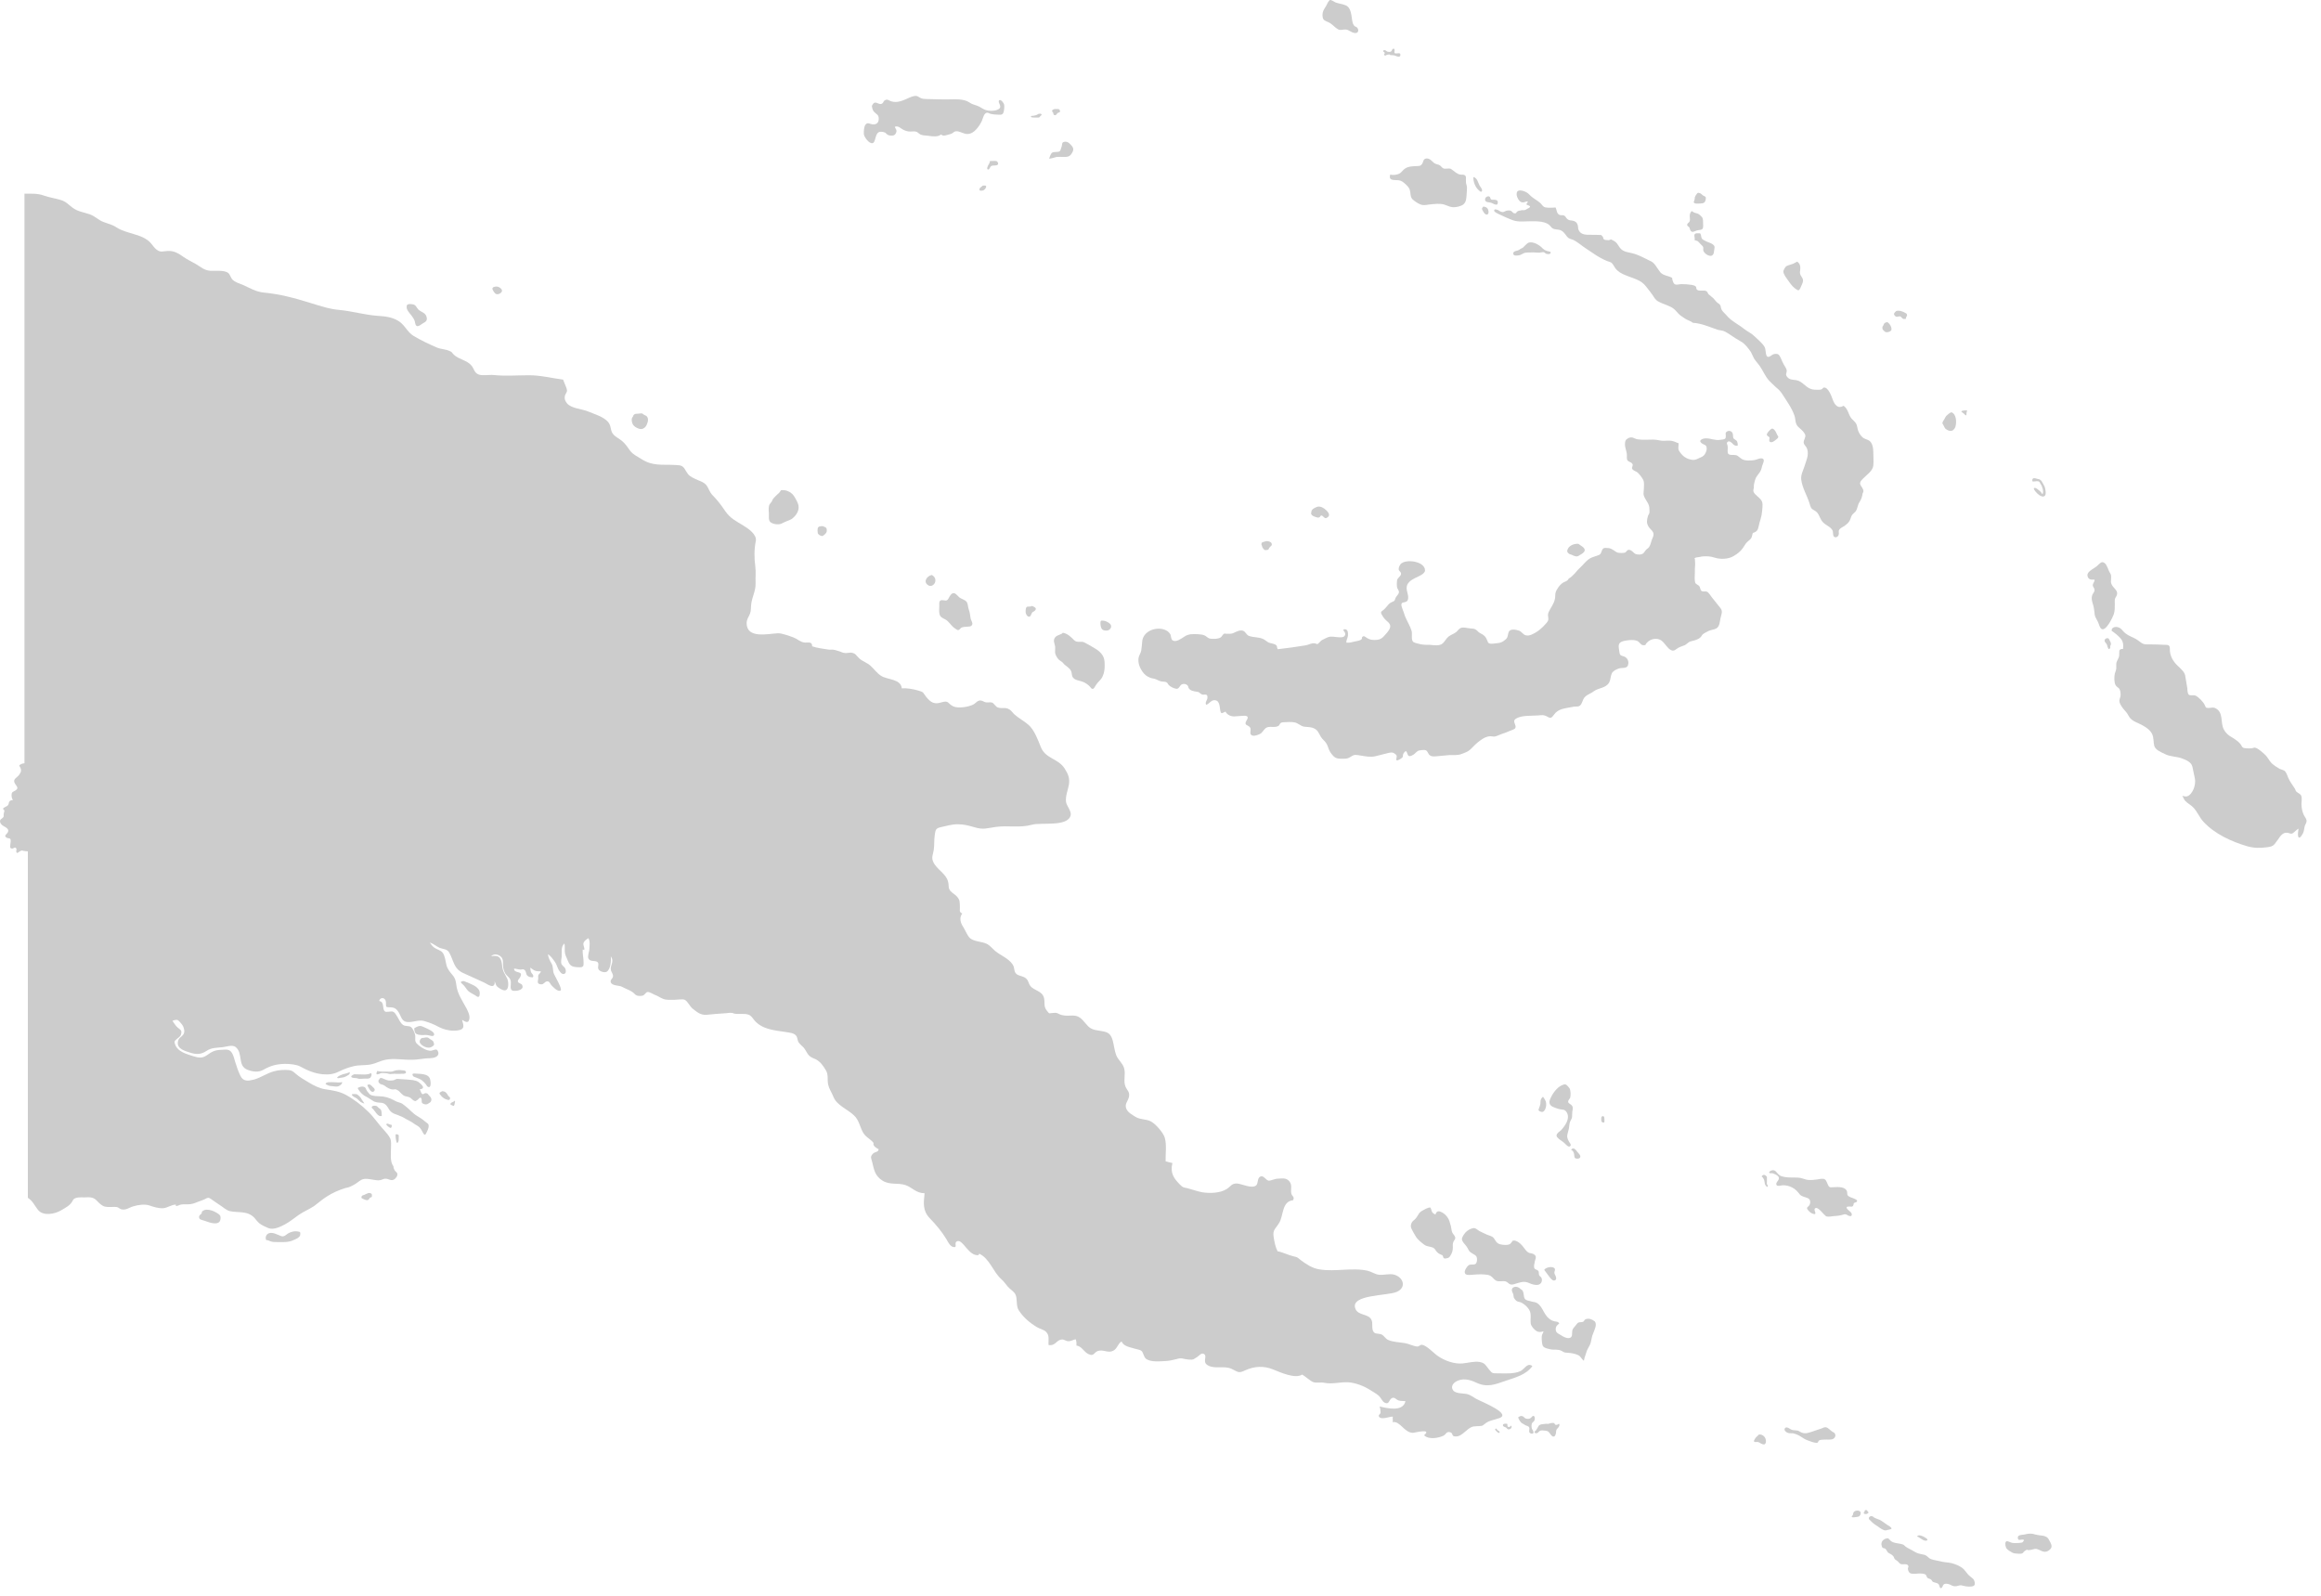 <svg width="96" height="66" viewBox="0 0 96 66" fill="none" xmlns="http://www.w3.org/2000/svg">
<path d="M61.051 57.851C60.931 57.781 60.812 57.691 60.692 57.661C60.542 57.621 60.212 57.651 60.102 57.501C60.002 57.361 60.092 57.231 60.192 57.161C60.472 56.971 60.801 57.061 61.051 57.181C61.511 57.401 61.832 57.261 62.272 57.111C62.672 56.971 63.112 56.871 63.382 56.501C63.182 56.341 63.052 56.621 62.902 56.701C62.762 56.771 62.602 56.791 62.442 56.801C62.302 56.811 62.152 56.801 62.002 56.801C61.702 56.801 61.732 56.811 61.572 56.621C61.452 56.471 61.422 56.371 61.202 56.331C60.972 56.291 60.721 56.371 60.492 56.391C60.151 56.421 59.762 56.281 59.482 56.091C59.312 55.981 59.012 55.641 58.812 55.621C58.742 55.611 58.702 55.691 58.621 55.691C58.462 55.681 58.282 55.581 58.111 55.551C57.882 55.511 57.602 55.511 57.402 55.411C57.302 55.361 57.242 55.241 57.142 55.191C57.082 55.161 56.892 55.161 56.861 55.131C56.681 55.001 56.822 54.731 56.712 54.561C56.572 54.331 56.172 54.411 56.062 54.131C55.822 53.531 57.402 53.601 57.772 53.431C58.182 53.251 58.051 52.831 57.672 52.721C57.471 52.661 57.222 52.751 57.022 52.721C56.872 52.701 56.732 52.601 56.582 52.561C55.942 52.411 55.232 52.611 54.572 52.501C54.262 52.451 54.022 52.281 53.792 52.111C53.652 52.001 53.682 52.001 53.502 51.961C53.282 51.911 53.062 51.791 52.842 51.751C52.752 51.581 52.712 51.361 52.681 51.171C52.632 50.851 52.752 50.841 52.912 50.571C53.092 50.281 53.012 49.691 53.482 49.641C53.562 49.501 53.442 49.481 53.412 49.371C53.372 49.181 53.462 49.021 53.332 48.861C53.202 48.701 53.032 48.741 52.832 48.751C52.732 48.751 52.552 48.841 52.472 48.831C52.352 48.811 52.272 48.601 52.132 48.661C51.992 48.721 52.052 48.951 51.952 49.031C51.772 49.171 51.382 48.971 51.181 48.951C50.941 48.931 50.912 49.071 50.732 49.181C50.462 49.351 50.022 49.361 49.722 49.311C49.512 49.271 49.302 49.191 49.102 49.141C48.952 49.111 48.932 49.121 48.812 49.001C48.552 48.741 48.392 48.521 48.492 48.101C48.401 48.081 48.302 48.061 48.212 48.031C48.202 47.731 48.261 47.361 48.181 47.071C48.132 46.861 47.782 46.461 47.582 46.371C47.392 46.281 47.172 46.311 46.982 46.201C46.852 46.121 46.662 46.021 46.592 45.871C46.502 45.671 46.642 45.561 46.692 45.381C46.742 45.161 46.632 45.121 46.551 44.941C46.452 44.701 46.572 44.421 46.492 44.171C46.431 43.971 46.252 43.841 46.172 43.651C46.092 43.451 46.082 43.241 46.022 43.031C45.912 42.631 45.692 42.681 45.312 42.601C45.022 42.541 44.972 42.391 44.772 42.181C44.482 41.881 44.262 42.071 43.912 41.981C43.752 41.941 43.772 41.881 43.602 41.891C43.352 41.901 43.431 41.961 43.301 41.801C43.151 41.621 43.231 41.471 43.181 41.271C43.102 40.971 42.772 40.981 42.611 40.771C42.541 40.681 42.552 40.581 42.452 40.481C42.332 40.361 42.172 40.381 42.051 40.291C41.911 40.181 41.992 40.031 41.871 39.871C41.702 39.631 41.392 39.521 41.162 39.331C41.032 39.221 40.952 39.101 40.801 39.031C40.602 38.941 40.292 38.941 40.132 38.811C40.012 38.711 39.932 38.481 39.842 38.341C39.732 38.181 39.661 37.961 39.801 37.781C39.651 37.721 39.712 37.631 39.702 37.521C39.692 37.311 39.722 37.231 39.562 37.061C39.492 36.991 39.372 36.921 39.312 36.851C39.202 36.711 39.262 36.651 39.212 36.461C39.132 36.131 38.742 35.961 38.602 35.651C38.512 35.461 38.592 35.351 38.621 35.151C38.651 34.951 38.632 34.741 38.662 34.541C38.692 34.321 38.702 34.261 38.912 34.211C39.152 34.161 39.361 34.091 39.611 34.091C39.861 34.091 40.052 34.141 40.292 34.211C40.682 34.331 40.812 34.251 41.192 34.201C41.702 34.131 42.172 34.251 42.681 34.111C43.072 34.001 44.142 34.211 44.282 33.731C44.332 33.561 44.122 33.341 44.092 33.171C44.062 32.921 44.172 32.681 44.212 32.451C44.252 32.171 44.182 32.021 44.032 31.781C43.772 31.371 43.242 31.381 43.051 30.901C42.931 30.601 42.782 30.191 42.542 29.981C42.362 29.821 42.142 29.711 41.962 29.551C41.892 29.491 41.842 29.401 41.762 29.351C41.592 29.231 41.442 29.321 41.272 29.261C41.182 29.231 41.122 29.101 41.042 29.061C40.962 29.031 40.892 29.061 40.801 29.051C40.681 29.041 40.622 28.941 40.482 28.981C40.412 29.001 40.322 29.111 40.252 29.141C40.052 29.241 39.621 29.311 39.422 29.211C39.191 29.101 39.261 28.951 38.931 29.051C38.651 29.141 38.492 29.061 38.292 28.801C38.162 28.641 38.232 28.631 37.982 28.561C37.772 28.501 37.522 28.451 37.301 28.471C37.261 28.071 36.702 28.121 36.442 27.951C36.262 27.831 36.162 27.681 36.012 27.541C35.872 27.411 35.691 27.361 35.551 27.241C35.392 27.101 35.412 27.021 35.192 26.991C35.152 26.991 35.032 27.011 34.972 27.011C34.822 27.001 34.792 26.951 34.662 26.921C34.582 26.901 34.552 26.881 34.462 26.871C34.392 26.861 34.312 26.881 34.232 26.861C34.052 26.831 33.782 26.801 33.592 26.731C33.592 26.501 33.412 26.601 33.252 26.571C33.082 26.541 32.972 26.421 32.812 26.361C32.642 26.301 32.352 26.191 32.181 26.191C31.762 26.211 30.882 26.431 30.882 25.771C30.882 25.611 30.962 25.531 31.022 25.381C31.072 25.241 31.052 25.131 31.072 24.981C31.112 24.671 31.262 24.441 31.252 24.121C31.242 23.881 31.271 23.671 31.241 23.431C31.192 23.081 31.192 22.711 31.262 22.371C31.312 22.111 30.952 21.861 30.752 21.741C30.432 21.541 30.212 21.451 29.991 21.131C29.831 20.891 29.662 20.671 29.472 20.481C29.342 20.351 29.322 20.201 29.212 20.061C29.092 19.921 28.922 19.891 28.762 19.811C28.552 19.711 28.482 19.671 28.372 19.481C28.252 19.261 28.192 19.241 27.922 19.231C27.372 19.201 27.002 19.291 26.522 18.981C26.352 18.871 26.182 18.801 26.062 18.641C25.952 18.491 25.882 18.371 25.732 18.241C25.602 18.131 25.442 18.071 25.342 17.931C25.232 17.771 25.292 17.611 25.142 17.441C24.932 17.221 24.612 17.141 24.332 17.021C24.082 16.911 23.632 16.901 23.452 16.681C23.382 16.591 23.341 16.511 23.361 16.391C23.372 16.301 23.452 16.231 23.452 16.161C23.452 16.041 23.332 15.841 23.292 15.701C22.812 15.641 22.332 15.511 21.842 15.521C21.362 15.521 20.912 15.561 20.422 15.511C20.241 15.491 19.971 15.551 19.802 15.491C19.611 15.421 19.612 15.251 19.502 15.121C19.312 14.891 18.982 14.871 18.772 14.671C18.682 14.581 18.712 14.561 18.582 14.511C18.422 14.441 18.222 14.441 18.062 14.371C17.742 14.231 17.402 14.071 17.102 13.891C16.832 13.721 16.742 13.431 16.472 13.271C16.212 13.111 15.922 13.081 15.602 13.061C15.072 13.021 14.572 12.871 14.052 12.821C13.611 12.781 13.272 12.661 12.842 12.531C12.202 12.331 11.572 12.161 10.912 12.101C10.592 12.071 10.332 11.911 10.042 11.781C9.892 11.721 9.742 11.681 9.622 11.571C9.542 11.491 9.522 11.361 9.442 11.291C9.272 11.161 8.912 11.211 8.712 11.201C8.442 11.181 8.322 11.051 8.102 10.921C7.912 10.811 7.752 10.741 7.582 10.621C7.372 10.471 7.182 10.361 6.922 10.381C6.722 10.391 6.642 10.451 6.472 10.321C6.382 10.251 6.322 10.151 6.242 10.061C5.912 9.671 5.232 9.681 4.812 9.401C4.632 9.281 4.482 9.261 4.282 9.181C4.082 9.111 3.942 8.951 3.732 8.871C3.482 8.781 3.212 8.751 3.002 8.591C2.812 8.451 2.742 8.341 2.512 8.271C2.282 8.201 2.052 8.171 1.822 8.091C1.552 7.991 1.282 8.011 1.012 8.011V31.571C0.962 31.571 0.882 31.591 0.842 31.621C0.772 31.661 0.802 31.681 0.832 31.731C0.902 31.871 0.872 31.931 0.782 32.061C0.712 32.151 0.552 32.211 0.592 32.351C0.632 32.481 0.822 32.581 0.642 32.691C0.572 32.741 0.492 32.741 0.482 32.841C0.472 32.911 0.482 33.041 0.542 33.081C0.472 33.101 0.412 33.101 0.382 33.161C0.352 33.211 0.372 33.261 0.322 33.311C0.272 33.371 0.142 33.381 0.122 33.461C0.232 33.521 0.152 33.591 0.152 33.671C0.142 33.761 0.182 33.771 0.092 33.841C0.032 33.891 0.012 33.891 0.002 33.951C-0.008 34.011 0.032 34.071 0.072 34.111C0.152 34.191 0.332 34.231 0.342 34.351C0.352 34.491 0.102 34.551 0.282 34.651C0.332 34.681 0.402 34.651 0.432 34.711C0.462 34.771 0.422 34.911 0.422 34.981C0.422 35.051 0.412 35.071 0.472 35.091C0.542 35.121 0.592 35.031 0.642 35.061C0.742 35.121 0.612 35.221 0.712 35.281C0.762 35.261 0.802 35.211 0.862 35.191C0.932 35.161 0.902 35.181 0.972 35.191C1.032 35.201 1.092 35.211 1.152 35.211V49.541C1.362 49.681 1.422 49.851 1.572 50.041C1.792 50.311 2.272 50.211 2.522 50.061C2.692 49.961 2.882 49.871 2.982 49.701C3.032 49.621 3.032 49.581 3.132 49.551C3.272 49.501 3.432 49.531 3.572 49.521C3.682 49.511 3.822 49.521 3.912 49.581C3.992 49.631 4.062 49.731 4.142 49.791C4.292 49.921 4.372 49.921 4.582 49.921C4.662 49.921 4.802 49.901 4.882 49.941C4.922 49.961 4.952 49.991 5.002 50.011C5.212 50.071 5.332 49.941 5.522 49.891C5.712 49.831 6.002 49.791 6.192 49.861C6.362 49.921 6.562 49.981 6.752 49.971C6.942 49.951 7.072 49.831 7.272 49.821C7.272 49.841 7.282 49.861 7.272 49.881C7.352 49.881 7.382 49.851 7.442 49.831C7.542 49.801 7.642 49.811 7.752 49.811C7.932 49.811 8.032 49.771 8.202 49.701C8.312 49.661 8.412 49.631 8.522 49.571C8.632 49.511 8.672 49.551 8.772 49.621C8.872 49.691 8.982 49.771 9.092 49.841C9.222 49.921 9.352 50.051 9.502 50.091C9.862 50.171 10.252 50.061 10.532 50.381C10.592 50.451 10.652 50.531 10.722 50.591C10.822 50.671 10.972 50.741 11.092 50.791C11.312 50.881 11.592 50.741 11.782 50.641C11.992 50.531 12.162 50.381 12.352 50.251C12.552 50.111 12.781 50.021 12.992 49.881C13.171 49.751 13.332 49.601 13.512 49.491C13.742 49.341 13.992 49.231 14.242 49.151C14.322 49.121 14.402 49.121 14.482 49.081C14.552 49.051 14.622 49.011 14.692 48.971C14.812 48.901 14.912 48.781 15.062 48.761C15.212 48.741 15.392 48.791 15.552 48.811C15.601 48.821 15.672 48.821 15.722 48.811C15.792 48.801 15.861 48.751 15.931 48.751C16.072 48.741 16.162 48.861 16.302 48.781C16.372 48.741 16.462 48.621 16.431 48.531C16.412 48.481 16.352 48.451 16.322 48.401C16.292 48.351 16.272 48.291 16.272 48.231C16.122 48.061 16.172 47.681 16.172 47.481C16.172 47.351 16.192 47.211 16.142 47.091C16.082 46.961 15.982 46.851 15.892 46.751C15.662 46.511 15.482 46.221 15.242 45.991C14.972 45.721 14.632 45.461 14.302 45.281C14.021 45.131 13.762 45.101 13.452 45.051C13.232 45.021 12.962 44.891 12.772 44.771C12.592 44.661 12.392 44.551 12.232 44.411C12.142 44.331 12.092 44.281 11.972 44.261C11.772 44.241 11.522 44.251 11.322 44.311C11.032 44.391 10.792 44.571 10.502 44.651C10.262 44.711 10.062 44.741 9.942 44.491C9.852 44.301 9.782 44.101 9.722 43.901C9.692 43.791 9.662 43.681 9.612 43.581C9.502 43.371 9.362 43.411 9.132 43.421C8.882 43.431 8.752 43.501 8.562 43.641C8.362 43.781 8.212 43.751 7.982 43.681C7.712 43.591 7.362 43.501 7.252 43.221C7.212 43.101 7.192 43.071 7.302 42.981C7.372 42.921 7.472 42.871 7.492 42.761C7.532 42.601 7.452 42.591 7.352 42.501C7.262 42.431 7.202 42.311 7.132 42.221C7.182 42.201 7.292 42.161 7.352 42.191C7.382 42.201 7.412 42.251 7.442 42.271C7.492 42.321 7.572 42.421 7.592 42.491C7.632 42.611 7.642 42.701 7.572 42.801C7.482 42.911 7.392 42.921 7.362 43.071C7.292 43.391 7.672 43.471 7.912 43.551C8.152 43.621 8.332 43.601 8.532 43.471C8.752 43.321 8.942 43.341 9.212 43.311C9.372 43.291 9.602 43.201 9.742 43.301C10.072 43.561 9.802 44.091 10.252 44.251C10.472 44.331 10.692 44.361 10.902 44.241C11.202 44.071 11.432 44.011 11.782 44.001C11.972 44.001 12.252 44.021 12.421 44.111C12.711 44.271 13.012 44.401 13.352 44.431C13.592 44.451 13.792 44.431 14.012 44.321C14.212 44.221 14.432 44.141 14.652 44.091C14.882 44.041 15.122 44.071 15.352 44.021C15.552 43.981 15.742 43.871 15.942 43.831C16.282 43.761 16.692 43.841 17.042 43.831C17.212 43.831 17.382 43.801 17.562 43.781C17.702 43.761 17.861 43.781 17.991 43.731C18.102 43.691 18.162 43.601 18.122 43.501C18.072 43.351 17.982 43.421 17.861 43.451C17.672 43.501 17.342 43.281 17.222 43.141C17.142 43.041 17.192 42.931 17.172 42.811C17.151 42.721 17.082 42.541 17.002 42.481C16.912 42.411 16.771 42.461 16.672 42.391C16.552 42.311 16.502 42.151 16.422 42.031C16.372 41.951 16.332 41.871 16.252 41.841C16.172 41.811 15.982 41.881 15.921 41.831C15.791 41.731 15.921 41.431 15.681 41.401C15.732 41.211 15.952 41.261 15.962 41.441C15.982 41.621 15.912 41.661 16.122 41.661C16.302 41.661 16.392 41.711 16.491 41.871C16.602 42.051 16.612 42.251 16.852 42.271C17.092 42.291 17.311 42.161 17.552 42.231C17.762 42.291 17.962 42.371 18.142 42.471C18.392 42.601 18.722 42.671 19.012 42.601C19.252 42.541 19.151 42.351 19.111 42.181C19.241 42.251 19.372 42.351 19.412 42.151C19.442 41.991 19.362 41.841 19.292 41.701C19.122 41.381 18.912 41.101 18.872 40.721C18.852 40.561 18.822 40.441 18.712 40.321C18.602 40.191 18.502 40.071 18.462 39.901C18.432 39.751 18.402 39.551 18.322 39.421C18.242 39.301 18.092 39.281 17.972 39.201C17.902 39.151 17.822 39.061 17.782 38.981C17.922 39.031 18.052 39.141 18.181 39.201C18.331 39.261 18.492 39.241 18.582 39.401C18.772 39.741 18.762 40.061 19.152 40.241C19.442 40.371 19.732 40.501 20.012 40.631C20.102 40.671 20.262 40.791 20.361 40.781C20.442 40.781 20.492 40.661 20.442 40.571C20.502 40.641 20.492 40.731 20.562 40.801C20.622 40.861 20.772 40.951 20.852 40.961C21.062 40.981 21.042 40.621 20.982 40.481C20.892 40.291 20.792 40.181 20.772 39.961C20.742 39.651 20.672 39.481 20.312 39.551C20.442 39.411 20.672 39.481 20.762 39.621C20.832 39.741 20.792 39.881 20.812 40.011C20.832 40.121 20.872 40.241 20.942 40.321C21.022 40.411 21.091 40.441 21.122 40.561C21.162 40.721 21.032 40.971 21.262 40.981C21.402 40.991 21.702 40.931 21.592 40.731C21.552 40.671 21.442 40.671 21.422 40.601C21.401 40.531 21.482 40.481 21.512 40.421C21.672 40.121 21.262 40.291 21.262 40.061C21.352 40.061 21.432 40.101 21.532 40.101C21.622 40.101 21.622 40.061 21.702 40.121C21.762 40.171 21.752 40.281 21.802 40.341C21.861 40.411 21.952 40.421 22.042 40.421C22.092 40.331 22.012 40.291 21.972 40.221C21.942 40.161 21.942 40.091 21.931 40.021C22.111 40.151 22.151 40.181 22.372 40.171C22.361 40.251 22.302 40.261 22.272 40.321C22.252 40.371 22.262 40.421 22.262 40.471C22.252 40.591 22.192 40.701 22.382 40.711C22.492 40.721 22.521 40.611 22.611 40.591C22.721 40.571 22.742 40.661 22.792 40.731C22.852 40.801 23.082 41.051 23.192 40.961C23.262 40.901 22.962 40.391 22.912 40.281C22.852 40.131 22.892 39.981 22.812 39.851C22.742 39.731 22.682 39.611 22.662 39.471C22.752 39.501 22.882 39.681 22.942 39.771C23.022 39.871 23.042 39.991 23.102 40.101C23.142 40.171 23.232 40.311 23.332 40.281C23.432 40.251 23.412 40.111 23.372 40.041C23.322 39.961 23.222 39.931 23.212 39.821C23.202 39.751 23.222 39.651 23.232 39.571C23.242 39.351 23.192 39.171 23.342 39.021C23.382 39.151 23.341 39.301 23.372 39.441C23.401 39.561 23.472 39.681 23.512 39.791C23.582 39.951 23.692 39.991 23.861 40.001C23.951 40.001 24.072 40.031 24.122 39.951C24.151 39.901 24.132 39.741 24.132 39.681C24.122 39.541 24.092 39.421 24.102 39.271C24.112 39.281 24.152 39.281 24.162 39.291C24.202 39.191 24.092 39.101 24.142 38.981C24.182 38.901 24.262 38.851 24.332 38.801C24.422 38.911 24.381 39.161 24.372 39.301C24.361 39.381 24.302 39.551 24.332 39.631C24.412 39.821 24.681 39.681 24.741 39.831C24.771 39.901 24.712 40.011 24.752 40.081C24.792 40.181 25.012 40.241 25.092 40.191C25.262 40.091 25.282 39.721 25.262 39.551C25.432 39.791 25.212 39.921 25.272 40.141C25.302 40.231 25.372 40.301 25.352 40.401C25.332 40.481 25.232 40.531 25.262 40.621C25.302 40.781 25.622 40.751 25.722 40.811C25.902 40.911 26.132 40.971 26.262 41.121C26.332 41.201 26.482 41.201 26.572 41.181C26.662 41.161 26.702 41.051 26.772 41.031C26.852 41.011 27.002 41.111 27.072 41.141C27.192 41.181 27.282 41.251 27.402 41.301C27.542 41.371 27.742 41.351 27.902 41.351C28.012 41.351 28.232 41.311 28.322 41.351C28.442 41.411 28.532 41.621 28.642 41.711C28.832 41.861 28.972 41.991 29.232 41.971C29.472 41.951 29.712 41.921 29.952 41.911C30.052 41.911 30.162 41.881 30.252 41.891C30.302 41.891 30.331 41.911 30.361 41.921C30.552 41.961 30.802 41.901 30.972 41.971C31.072 42.011 31.142 42.121 31.212 42.211C31.542 42.581 32.022 42.611 32.482 42.681C32.632 42.711 32.872 42.711 32.952 42.871C32.992 42.951 32.982 43.031 33.032 43.111C33.092 43.201 33.182 43.261 33.252 43.341C33.342 43.451 33.382 43.591 33.492 43.681C33.562 43.741 33.651 43.771 33.742 43.811C33.941 43.921 34.042 44.071 34.162 44.271C34.272 44.451 34.212 44.651 34.252 44.851C34.292 45.031 34.392 45.171 34.462 45.341C34.602 45.721 35.042 45.861 35.332 46.141C35.522 46.321 35.562 46.581 35.681 46.811C35.801 47.041 35.992 47.091 36.132 47.271C36.092 47.401 36.252 47.481 36.342 47.531C36.332 47.661 36.191 47.631 36.111 47.711C35.981 47.841 36.032 47.891 36.072 48.051C36.152 48.371 36.182 48.631 36.502 48.831C36.812 49.021 37.132 48.911 37.442 49.011C37.742 49.111 37.882 49.351 38.242 49.351C38.202 49.751 38.152 50.071 38.462 50.391C38.712 50.651 38.942 50.921 39.132 51.231C39.192 51.331 39.282 51.531 39.412 51.571C39.652 51.631 39.411 51.381 39.611 51.331C39.842 51.281 40.072 51.961 40.472 51.911C40.482 51.891 40.492 51.871 40.502 51.851C40.942 52.061 41.072 52.601 41.412 52.901C41.532 53.011 41.581 53.091 41.681 53.211C41.782 53.331 41.942 53.411 42.002 53.541C42.092 53.731 42.012 54.011 42.142 54.201C42.332 54.491 42.592 54.711 42.892 54.891C43.002 54.961 43.182 54.991 43.272 55.091C43.422 55.241 43.352 55.431 43.371 55.631C43.672 55.671 43.681 55.421 43.922 55.401C44.011 55.391 44.092 55.471 44.181 55.471C44.291 55.481 44.382 55.411 44.492 55.391C44.522 55.461 44.532 55.561 44.522 55.651C44.732 55.671 44.832 55.911 45.012 56.001C45.282 56.131 45.232 55.891 45.472 55.861C45.682 55.831 45.852 55.971 46.051 55.861C46.221 55.771 46.232 55.571 46.392 55.481C46.472 55.691 46.752 55.721 46.942 55.781C47.032 55.811 47.152 55.821 47.212 55.871C47.292 55.941 47.302 56.111 47.392 56.191C47.592 56.351 47.972 56.301 48.222 56.291C48.382 56.281 48.502 56.251 48.662 56.211C48.892 56.141 48.922 56.211 49.162 56.231C49.372 56.251 49.372 56.211 49.522 56.121C49.592 56.081 49.691 55.931 49.801 56.001C49.962 56.111 49.682 56.351 50.002 56.491C50.282 56.621 50.632 56.481 50.931 56.611C51.181 56.721 51.212 56.821 51.492 56.681C51.882 56.501 52.272 56.481 52.662 56.641C52.962 56.761 53.572 57.041 53.861 56.851C53.971 56.911 54.202 57.121 54.312 57.161C54.452 57.211 54.622 57.161 54.772 57.191C55.102 57.261 55.432 57.151 55.772 57.171C56.062 57.191 56.402 57.321 56.642 57.471C56.762 57.551 56.922 57.631 57.032 57.731C57.112 57.801 57.162 57.941 57.252 58.001C57.492 58.141 57.431 57.831 57.621 57.811C57.702 57.801 57.772 57.901 57.842 57.921C57.932 57.951 58.042 57.941 58.132 57.951C58.032 58.411 57.362 58.241 57.062 58.171C57.092 58.251 57.102 58.341 57.102 58.431C57.102 58.471 57.002 58.521 57.032 58.581C57.112 58.751 57.471 58.581 57.611 58.591C57.592 58.661 57.622 58.741 57.602 58.821C57.902 58.751 58.082 59.261 58.442 59.261C58.502 59.261 59.252 59.061 58.902 59.361C59.092 59.551 59.482 59.481 59.702 59.381C59.812 59.331 59.822 59.181 59.992 59.241C60.132 59.291 60.002 59.421 60.242 59.411C60.422 59.401 60.592 59.211 60.722 59.111C60.922 58.961 60.982 59.001 61.202 58.981C61.352 58.971 61.312 58.961 61.452 58.861C61.622 58.741 61.762 58.741 61.952 58.671C62.632 58.501 61.261 57.971 61.051 57.851Z" fill="black" fill-opacity="0.2"/>
<path d="M20.522 12.161C20.602 12.191 20.741 12.131 20.762 12.041C20.782 11.951 20.632 11.851 20.542 11.851C20.462 11.851 20.341 11.871 20.372 11.971C20.401 12.031 20.452 12.131 20.522 12.161Z" fill="black" fill-opacity="0.2"/>
<path d="M26.401 17.721C26.561 17.791 26.692 17.701 26.752 17.561C26.802 17.451 26.842 17.291 26.732 17.201C26.702 17.181 26.662 17.171 26.631 17.151C26.611 17.141 26.581 17.101 26.552 17.101C26.502 17.091 26.422 17.111 26.372 17.111C26.322 17.111 26.262 17.111 26.222 17.151C26.192 17.171 26.192 17.221 26.172 17.241C26.102 17.311 26.132 17.461 26.162 17.521C26.202 17.631 26.322 17.691 26.401 17.721Z" fill="black" fill-opacity="0.2"/>
<path d="M34.002 22.171C34.051 22.171 34.172 22.061 34.191 22.001C34.202 21.961 34.202 21.891 34.181 21.851C34.161 21.811 34.132 21.801 34.032 21.761C33.952 21.761 33.842 21.761 33.822 21.851C33.812 21.901 33.812 21.981 33.822 22.031C33.831 22.111 33.931 22.161 34.002 22.171Z" fill="black" fill-opacity="0.2"/>
<path d="M31.861 21.591C31.962 21.681 32.191 21.711 32.312 21.661C32.382 21.631 32.441 21.601 32.502 21.571C32.592 21.531 32.712 21.501 32.791 21.431C32.911 21.331 33.032 21.161 33.032 20.991C33.032 20.901 33.011 20.831 32.971 20.751C32.931 20.671 32.882 20.571 32.822 20.491C32.772 20.421 32.681 20.351 32.602 20.321C32.502 20.271 32.422 20.271 32.312 20.271C32.291 20.281 32.272 20.331 32.252 20.351C32.231 20.381 32.202 20.411 32.172 20.431C32.111 20.491 32.051 20.541 32.002 20.601C31.962 20.641 31.942 20.701 31.922 20.741C31.901 20.781 31.861 20.811 31.831 20.861C31.782 20.951 31.791 21.111 31.802 21.211C31.811 21.331 31.771 21.501 31.861 21.591Z" fill="black" fill-opacity="0.2"/>
<path d="M38.542 23.781C38.362 23.811 38.172 24.041 38.371 24.191C38.492 24.291 38.642 24.201 38.681 24.071C38.702 23.991 38.692 23.861 38.542 23.781Z" fill="black" fill-opacity="0.2"/>
<path d="M38.861 25.401C38.892 25.531 38.992 25.561 39.102 25.621C39.252 25.701 39.331 25.871 39.471 25.971C39.502 25.991 39.592 26.061 39.621 26.061C39.691 26.061 39.712 25.991 39.761 25.961C39.822 25.931 39.911 25.921 39.981 25.921C40.072 25.911 40.172 25.931 40.212 25.831C40.242 25.741 40.151 25.651 40.142 25.551C40.121 25.431 40.121 25.361 40.081 25.241C40.041 25.141 40.041 25.041 40.011 24.951C39.971 24.811 39.782 24.791 39.672 24.701C39.572 24.611 39.492 24.471 39.361 24.561C39.291 24.631 39.261 24.701 39.221 24.771C39.151 24.881 39.072 24.821 38.962 24.821C38.842 24.821 38.842 24.941 38.852 25.041C38.852 25.151 38.831 25.291 38.861 25.401Z" fill="black" fill-opacity="0.2"/>
<path d="M42.592 25.501C42.632 25.481 42.651 25.411 42.672 25.371C42.691 25.321 42.721 25.311 42.772 25.281C42.801 25.261 42.852 25.221 42.842 25.171C42.831 25.121 42.772 25.101 42.691 25.061C42.621 25.101 42.562 25.081 42.492 25.091C42.422 25.111 42.422 25.231 42.422 25.291C42.411 25.371 42.492 25.541 42.592 25.501Z" fill="black" fill-opacity="0.2"/>
<path d="M45.772 26.081C45.902 26.081 46.022 25.931 45.922 25.811C45.852 25.741 45.712 25.651 45.542 25.671C45.492 25.731 45.522 25.881 45.542 25.951C45.582 26.061 45.652 26.081 45.772 26.081Z" fill="black" fill-opacity="0.2"/>
<path d="M43.642 26.361C43.541 26.491 43.621 26.601 43.642 26.741C43.651 26.831 43.632 26.931 43.642 27.011C43.661 27.101 43.721 27.201 43.782 27.271C43.831 27.321 43.901 27.351 43.952 27.401C43.992 27.441 44.022 27.491 44.072 27.521C44.202 27.621 44.312 27.691 44.331 27.871C44.352 28.141 44.581 28.121 44.791 28.201C44.901 28.241 45.011 28.321 45.092 28.411C45.121 28.451 45.142 28.491 45.202 28.491C45.261 28.481 45.291 28.381 45.331 28.331C45.411 28.201 45.541 28.121 45.602 27.981C45.672 27.841 45.691 27.681 45.691 27.531C45.691 27.331 45.681 27.181 45.541 27.021C45.452 26.911 45.312 26.831 45.191 26.761C45.081 26.691 44.962 26.631 44.852 26.571C44.712 26.501 44.562 26.601 44.431 26.481C44.312 26.361 44.161 26.201 43.962 26.171C43.882 26.261 43.731 26.251 43.642 26.361Z" fill="black" fill-opacity="0.2"/>
<path d="M43.972 6.491C44.142 6.491 44.242 6.491 44.331 6.341C44.422 6.201 44.412 6.111 44.292 5.991C44.242 5.941 44.202 5.891 44.132 5.871C44.092 5.861 44.002 5.841 43.941 5.911C43.931 6.001 43.911 6.071 43.882 6.151C43.852 6.251 43.842 6.271 43.742 6.281C43.661 6.291 43.532 6.271 43.482 6.351C43.442 6.411 43.422 6.491 43.392 6.561C43.492 6.561 43.602 6.511 43.702 6.491C43.791 6.481 43.882 6.491 43.972 6.491Z" fill="black" fill-opacity="0.2"/>
<path d="M40.642 7.681C40.611 7.721 40.551 7.741 40.522 7.791C40.481 7.881 40.551 7.901 40.642 7.881C40.702 7.871 40.761 7.811 40.782 7.751C40.822 7.671 40.731 7.661 40.642 7.681Z" fill="black" fill-opacity="0.2"/>
<path d="M40.941 6.661C40.952 6.751 40.861 6.821 40.842 6.911C40.831 6.941 40.822 7.001 40.861 7.011C40.922 7.021 40.952 6.911 40.982 6.881C41.052 6.811 41.242 6.881 41.282 6.791C41.301 6.741 41.252 6.681 41.212 6.661C41.151 6.651 41.072 6.661 40.941 6.661Z" fill="black" fill-opacity="0.2"/>
<path d="M36.092 5.921C36.221 5.891 36.191 5.551 36.342 5.471C36.411 5.431 36.551 5.451 36.621 5.491C36.651 5.511 36.672 5.551 36.712 5.571C36.772 5.611 36.882 5.621 36.952 5.601C37.032 5.581 37.072 5.501 37.081 5.421C37.081 5.341 37.022 5.311 37.011 5.241C37.172 5.191 37.242 5.311 37.371 5.371C37.452 5.411 37.551 5.441 37.642 5.441C37.721 5.441 37.832 5.421 37.912 5.451C37.992 5.491 38.032 5.561 38.121 5.581C38.221 5.611 38.331 5.601 38.431 5.621C38.572 5.641 38.801 5.671 38.922 5.561C39.011 5.641 39.111 5.601 39.212 5.571C39.282 5.551 39.312 5.551 39.371 5.521C39.431 5.491 39.452 5.441 39.532 5.431C39.702 5.411 39.852 5.551 40.022 5.541C40.291 5.541 40.511 5.211 40.611 5.001C40.661 4.891 40.691 4.671 40.831 4.661C40.882 4.661 40.932 4.701 40.982 4.711C41.072 4.731 41.161 4.741 41.252 4.741C41.331 4.741 41.441 4.771 41.492 4.681C41.532 4.621 41.551 4.391 41.532 4.321C41.522 4.271 41.411 4.111 41.342 4.141C41.231 4.191 41.432 4.371 41.352 4.471C41.242 4.611 40.892 4.601 40.742 4.541C40.621 4.491 40.532 4.411 40.412 4.371C40.292 4.331 40.202 4.311 40.102 4.241C39.852 4.071 39.492 4.111 39.202 4.111C38.981 4.111 38.762 4.111 38.542 4.101C38.422 4.091 38.212 4.111 38.092 4.061C37.981 4.011 37.962 3.951 37.822 3.971C37.691 3.991 37.572 4.061 37.452 4.111C37.242 4.201 37.012 4.271 36.792 4.161C36.722 4.121 36.672 4.101 36.592 4.151C36.541 4.181 36.541 4.241 36.502 4.271C36.342 4.401 36.202 4.071 36.062 4.381C36.081 4.521 36.102 4.591 36.202 4.671C36.272 4.731 36.331 4.761 36.342 4.851C36.371 5.051 36.272 5.171 36.072 5.141C35.962 5.121 35.882 5.051 35.801 5.151C35.731 5.241 35.722 5.451 35.732 5.551C35.742 5.661 35.941 5.951 36.092 5.921Z" fill="black" fill-opacity="0.2"/>
<path d="M43.572 4.721C43.581 4.761 43.632 4.771 43.662 4.761C43.712 4.741 43.712 4.691 43.752 4.671C43.801 4.641 43.852 4.661 43.842 4.591C43.832 4.511 43.772 4.501 43.712 4.511C43.682 4.511 43.642 4.501 43.611 4.511C43.592 4.521 43.532 4.541 43.522 4.561C43.502 4.591 43.532 4.621 43.542 4.641C43.572 4.671 43.572 4.701 43.572 4.721Z" fill="black" fill-opacity="0.2"/>
<path d="M42.801 4.861C42.842 4.861 42.872 4.861 42.912 4.861C42.942 4.861 42.972 4.871 43.002 4.841C43.022 4.821 43.022 4.801 43.051 4.781C43.072 4.771 43.082 4.761 43.082 4.741C43.072 4.691 43.002 4.701 42.952 4.711C42.912 4.741 42.862 4.761 42.822 4.771C42.782 4.781 42.742 4.791 42.702 4.791C42.682 4.791 42.632 4.791 42.642 4.821C42.642 4.871 42.772 4.861 42.801 4.861Z" fill="black" fill-opacity="0.2"/>
<path d="M55.022 0.961C55.132 1.031 55.231 1.151 55.342 1.211C55.462 1.271 55.551 1.211 55.672 1.221C55.801 1.231 55.952 1.401 56.102 1.361C56.212 1.331 56.191 1.191 56.121 1.131C56.081 1.101 56.032 1.101 56.002 1.051C55.962 1.001 55.941 0.921 55.931 0.861C55.892 0.641 55.892 0.321 55.662 0.221C55.522 0.161 55.371 0.151 55.242 0.101C55.172 0.071 55.081 -0.009 55.002 0.001C54.901 0.101 54.892 0.181 54.852 0.241C54.812 0.321 54.762 0.371 54.732 0.451C54.692 0.551 54.681 0.701 54.742 0.801C54.791 0.871 54.931 0.901 55.022 0.961Z" fill="black" fill-opacity="0.2"/>
<path d="M57.272 2.211C57.262 2.241 57.231 2.241 57.252 2.271C57.272 2.301 57.291 2.301 57.322 2.291C57.352 2.281 57.361 2.261 57.392 2.261C57.411 2.261 57.442 2.251 57.462 2.251C57.482 2.251 57.492 2.271 57.511 2.281C57.522 2.281 57.541 2.281 57.562 2.281C57.632 2.281 57.691 2.291 57.752 2.321C57.822 2.351 57.931 2.371 57.922 2.261C57.922 2.171 57.812 2.211 57.742 2.211C57.661 2.211 57.672 2.161 57.681 2.101C57.691 2.051 57.672 1.991 57.611 2.021C57.572 2.041 57.572 2.111 57.532 2.131C57.502 2.151 57.442 2.151 57.402 2.141C57.362 2.131 57.331 2.101 57.301 2.081C57.282 2.071 57.202 2.071 57.212 2.111C57.212 2.161 57.292 2.151 57.272 2.211Z" fill="black" fill-opacity="0.2"/>
<path d="M57.502 7.221C57.431 7.451 57.592 7.441 57.772 7.451C57.902 7.451 57.972 7.481 58.072 7.561C58.162 7.641 58.282 7.741 58.312 7.861C58.352 7.981 58.322 8.141 58.422 8.241C58.492 8.311 58.642 8.411 58.742 8.451C58.852 8.501 58.982 8.481 59.092 8.461C59.212 8.451 59.322 8.431 59.442 8.431C59.572 8.431 59.672 8.431 59.792 8.481C59.902 8.521 60.002 8.571 60.121 8.571C60.242 8.571 60.432 8.531 60.532 8.451C60.592 8.401 60.632 8.311 60.642 8.231C60.662 8.121 60.661 8.001 60.672 7.891C60.681 7.791 60.682 7.721 60.652 7.631C60.632 7.571 60.632 7.501 60.632 7.431C60.632 7.351 60.652 7.281 60.572 7.241C60.512 7.211 60.472 7.231 60.412 7.221C60.282 7.211 60.172 7.101 60.062 7.021C60.002 6.971 59.982 6.971 59.902 6.971C59.842 6.971 59.742 6.991 59.692 6.961C59.632 6.931 59.602 6.861 59.542 6.831C59.492 6.801 59.431 6.801 59.371 6.771C59.272 6.731 59.212 6.621 59.121 6.581C59.022 6.531 58.922 6.551 58.882 6.631C58.852 6.701 58.842 6.781 58.772 6.831C58.712 6.881 58.622 6.861 58.542 6.871C58.402 6.881 58.262 6.881 58.132 6.961C58.032 7.021 57.992 7.101 57.912 7.161C57.782 7.241 57.621 7.251 57.502 7.221Z" fill="black" fill-opacity="0.2"/>
<path d="M61.191 7.891C61.221 7.921 61.262 7.951 61.292 7.911C61.332 7.841 61.232 7.731 61.202 7.681C61.132 7.561 61.111 7.361 60.941 7.321C60.931 7.521 61.022 7.761 61.191 7.891Z" fill="black" fill-opacity="0.2"/>
<path d="M61.692 8.391C61.782 8.431 61.962 8.551 61.952 8.361C61.942 8.261 61.852 8.261 61.762 8.261C61.712 8.261 61.682 8.271 61.652 8.221C61.632 8.191 61.652 8.141 61.582 8.121C61.492 8.111 61.401 8.181 61.431 8.291C61.462 8.381 61.622 8.361 61.692 8.391Z" fill="black" fill-opacity="0.2"/>
<path d="M17.021 13.051C17.072 13.121 17.122 13.191 17.151 13.271C17.172 13.331 17.172 13.431 17.221 13.471C17.302 13.541 17.442 13.391 17.512 13.361C17.611 13.311 17.672 13.261 17.651 13.141C17.622 12.931 17.431 12.921 17.302 12.801C17.262 12.761 17.232 12.701 17.201 12.661C17.151 12.601 17.111 12.591 17.032 12.581C16.951 12.571 16.802 12.561 16.822 12.691C16.802 12.811 16.951 12.961 17.021 13.051Z" fill="black" fill-opacity="0.2"/>
<path d="M8.962 50.161C8.832 50.081 8.692 50.031 8.542 50.031C8.472 50.031 8.322 50.081 8.342 50.191C8.292 50.221 8.192 50.301 8.252 50.401C8.282 50.451 8.382 50.461 8.431 50.481C8.511 50.511 8.591 50.531 8.671 50.561C8.851 50.611 9.112 50.651 9.122 50.391C9.132 50.261 9.072 50.231 8.962 50.161Z" fill="black" fill-opacity="0.2"/>
<path d="M12.351 50.941C12.211 50.901 12.041 50.941 11.921 51.011C11.822 51.071 11.752 51.171 11.621 51.121C11.482 51.071 11.271 50.941 11.111 51.011C11.002 51.061 10.961 51.181 11.011 51.291C11.082 51.281 11.121 51.321 11.191 51.341C11.271 51.371 11.371 51.371 11.461 51.371C11.662 51.371 11.921 51.391 12.111 51.301C12.201 51.261 12.361 51.211 12.412 51.101C12.421 51.071 12.421 51.021 12.421 50.991C12.402 50.951 12.412 50.951 12.351 50.941Z" fill="black" fill-opacity="0.2"/>
<path d="M15.242 49.341C15.201 49.361 15.162 49.371 15.121 49.391C15.101 49.401 15.082 49.411 15.062 49.421C15.002 49.431 14.941 49.461 14.951 49.531C14.951 49.561 14.972 49.561 14.992 49.571C15.031 49.591 15.062 49.611 15.102 49.621C15.162 49.641 15.201 49.651 15.252 49.611C15.271 49.591 15.272 49.581 15.282 49.561C15.292 49.541 15.312 49.531 15.342 49.521C15.372 49.511 15.382 49.511 15.382 49.481C15.382 49.461 15.382 49.421 15.382 49.401C15.361 49.351 15.312 49.341 15.242 49.341Z" fill="black" fill-opacity="0.2"/>
<path d="M13.851 44.761C13.752 44.761 13.662 44.751 13.562 44.761C13.531 44.771 13.482 44.791 13.472 44.811C13.461 44.841 13.482 44.851 13.511 44.861C13.611 44.921 13.691 44.921 13.812 44.931C13.892 44.941 13.961 44.951 14.031 44.911C14.072 44.891 14.181 44.811 14.142 44.751C14.062 44.791 13.931 44.761 13.851 44.761Z" fill="black" fill-opacity="0.2"/>
<path d="M15.062 44.441C14.921 44.441 14.791 44.431 14.652 44.431C14.582 44.461 14.482 44.511 14.552 44.561C14.601 44.591 14.691 44.581 14.742 44.591C14.791 44.601 14.832 44.621 14.882 44.621C14.951 44.621 15.021 44.611 15.091 44.611C15.162 44.611 15.232 44.621 15.291 44.591C15.351 44.561 15.402 44.431 15.341 44.381C15.271 44.431 15.162 44.441 15.062 44.441Z" fill="black" fill-opacity="0.2"/>
<path d="M15.671 44.421C15.722 44.401 15.752 44.381 15.812 44.381C15.871 44.381 15.921 44.381 15.982 44.391C16.041 44.391 16.081 44.421 16.142 44.421C16.192 44.421 16.252 44.411 16.302 44.411C16.412 44.411 16.532 44.421 16.642 44.411C16.692 44.411 16.802 44.411 16.791 44.341C16.791 44.281 16.712 44.271 16.672 44.271C16.602 44.261 16.532 44.251 16.451 44.261C16.361 44.261 16.291 44.301 16.212 44.321C16.142 44.331 16.061 44.321 15.992 44.321C15.931 44.321 15.871 44.321 15.812 44.321C15.752 44.311 15.662 44.321 15.611 44.291C15.591 44.341 15.562 44.371 15.572 44.411C15.582 44.451 15.642 44.431 15.671 44.421Z" fill="black" fill-opacity="0.2"/>
<path d="M15.191 44.881C15.222 44.951 15.341 45.231 15.461 45.141C15.552 45.061 15.462 45.001 15.412 44.951C15.342 44.881 15.291 44.811 15.191 44.881Z" fill="black" fill-opacity="0.2"/>
<path d="M14.632 45.361C14.691 45.391 14.752 45.421 14.802 45.471C14.841 45.511 14.882 45.551 14.921 45.581C14.972 45.611 15.021 45.631 15.072 45.641C15.052 45.601 15.021 45.561 14.992 45.521C14.951 45.471 14.931 45.401 14.882 45.361C14.851 45.331 14.802 45.281 14.761 45.261C14.711 45.241 14.632 45.251 14.572 45.251C14.521 45.301 14.611 45.341 14.632 45.361Z" fill="black" fill-opacity="0.2"/>
<path d="M15.642 45.801C15.621 45.781 15.601 45.751 15.562 45.741C15.521 45.731 15.431 45.721 15.392 45.761C15.341 45.811 15.412 45.851 15.441 45.881C15.511 45.951 15.642 46.221 15.791 46.151C15.781 46.061 15.802 45.951 15.732 45.871C15.702 45.851 15.671 45.831 15.642 45.801Z" fill="black" fill-opacity="0.2"/>
<path d="M17.552 46.361C17.462 46.281 17.361 46.221 17.262 46.161C17.072 46.051 16.942 45.881 16.771 45.751C16.692 45.691 16.622 45.621 16.521 45.601C16.442 45.581 16.372 45.551 16.302 45.511C16.111 45.401 15.902 45.341 15.681 45.341C15.582 45.341 15.472 45.331 15.371 45.301C15.291 45.281 15.261 45.221 15.211 45.161C15.162 45.111 15.152 45.061 15.121 45.001C15.062 44.911 14.902 44.931 14.792 45.001C14.842 45.101 14.921 45.201 15.011 45.271C15.072 45.331 15.152 45.351 15.222 45.401C15.292 45.441 15.352 45.481 15.412 45.521C15.522 45.601 15.652 45.601 15.782 45.611C15.872 45.621 15.941 45.671 15.992 45.731C16.052 45.801 16.092 45.911 16.162 45.971C16.242 46.051 16.352 46.081 16.462 46.121C16.572 46.161 16.682 46.211 16.792 46.281C16.892 46.341 17.002 46.381 17.092 46.451C17.192 46.531 17.302 46.561 17.381 46.661C17.442 46.731 17.471 46.821 17.521 46.891C17.541 46.921 17.552 46.951 17.592 46.921C17.622 46.901 17.642 46.831 17.662 46.801C17.702 46.721 17.762 46.571 17.712 46.491C17.681 46.451 17.591 46.401 17.552 46.361Z" fill="black" fill-opacity="0.2"/>
<path d="M14.461 44.341C14.421 44.361 14.382 44.381 14.342 44.391C14.292 44.411 14.232 44.411 14.181 44.431C14.101 44.471 13.982 44.491 13.941 44.581C13.982 44.601 14.021 44.591 14.062 44.581C14.142 44.571 14.242 44.561 14.302 44.521C14.351 44.491 14.502 44.441 14.461 44.341Z" fill="black" fill-opacity="0.2"/>
<path d="M17.602 45.211C17.552 45.211 17.512 45.271 17.471 45.251C17.422 45.231 17.392 45.101 17.361 45.051C17.431 45.051 17.521 45.021 17.491 44.941C17.462 44.871 17.381 44.811 17.322 44.761C17.241 44.701 17.172 44.691 17.072 44.671C16.901 44.651 16.741 44.641 16.572 44.631C16.521 44.631 16.471 44.621 16.422 44.621C16.381 44.631 16.341 44.651 16.302 44.671C16.232 44.691 16.162 44.691 16.091 44.691C16.012 44.681 15.941 44.651 15.871 44.621C15.832 44.601 15.732 44.551 15.701 44.621C15.681 44.661 15.642 44.671 15.652 44.721C15.652 44.751 15.671 44.781 15.691 44.801C15.742 44.861 15.841 44.851 15.902 44.901C16.012 44.981 16.111 45.051 16.252 45.061C16.282 45.061 16.331 45.051 16.361 45.051C16.381 45.051 16.442 45.091 16.462 45.101C16.502 45.121 16.521 45.151 16.552 45.181C16.591 45.221 16.631 45.261 16.672 45.291C16.752 45.361 16.861 45.341 16.951 45.391C16.991 45.411 17.021 45.451 17.061 45.481C17.081 45.501 17.111 45.521 17.142 45.531C17.192 45.551 17.181 45.541 17.221 45.521C17.252 45.501 17.272 45.491 17.292 45.471C17.312 45.451 17.352 45.401 17.372 45.401C17.442 45.381 17.442 45.491 17.442 45.531C17.442 45.611 17.451 45.631 17.532 45.661C17.602 45.691 17.672 45.681 17.732 45.631C17.792 45.601 17.841 45.561 17.841 45.491C17.852 45.401 17.792 45.361 17.732 45.291C17.702 45.241 17.662 45.211 17.602 45.211Z" fill="black" fill-opacity="0.2"/>
<path d="M17.172 44.551C17.271 44.591 17.372 44.621 17.462 44.691C17.512 44.731 17.562 44.781 17.602 44.831C17.632 44.871 17.662 44.931 17.701 44.951C17.852 45.021 17.812 44.721 17.792 44.641C17.722 44.381 17.342 44.421 17.142 44.401C17.102 44.401 17.052 44.401 17.061 44.451C17.072 44.521 17.131 44.541 17.172 44.551Z" fill="black" fill-opacity="0.2"/>
<path d="M18.532 45.311C18.512 45.291 18.512 45.261 18.491 45.241C18.451 45.181 18.392 45.131 18.291 45.131C18.262 45.151 18.201 45.171 18.181 45.201C18.172 45.241 18.201 45.271 18.221 45.291C18.282 45.371 18.361 45.441 18.462 45.471C18.491 45.481 18.561 45.511 18.591 45.481C18.622 45.461 18.622 45.401 18.602 45.381C18.581 45.361 18.552 45.341 18.532 45.311Z" fill="black" fill-opacity="0.2"/>
<path d="M18.652 45.621C18.602 45.671 18.652 45.721 18.712 45.711C18.722 45.761 18.782 45.741 18.792 45.701C18.802 45.671 18.802 45.641 18.811 45.611C18.822 45.581 18.831 45.571 18.802 45.521C18.771 45.581 18.692 45.581 18.652 45.621Z" fill="black" fill-opacity="0.2"/>
<path d="M17.561 43.291C17.672 43.341 17.782 43.351 17.881 43.281C17.922 43.251 17.962 43.231 17.951 43.181C17.951 43.131 17.922 43.071 17.892 43.041C17.841 43.001 17.782 42.981 17.741 42.941C17.662 42.871 17.561 42.931 17.451 42.931C17.372 42.971 17.352 43.051 17.361 43.111C17.392 43.191 17.491 43.261 17.561 43.291Z" fill="black" fill-opacity="0.2"/>
<path d="M17.732 42.821C17.782 42.831 17.922 42.881 17.951 42.811C17.991 42.721 17.831 42.621 17.762 42.591C17.672 42.541 17.561 42.491 17.462 42.451C17.352 42.401 17.221 42.471 17.131 42.531C17.142 42.641 17.151 42.731 17.241 42.771C17.311 42.801 17.392 42.811 17.472 42.811C17.562 42.801 17.642 42.801 17.732 42.821Z" fill="black" fill-opacity="0.2"/>
<path d="M19.752 40.871C19.672 40.781 19.552 40.731 19.442 40.681C19.372 40.651 19.302 40.621 19.222 40.591C19.172 40.571 19.131 40.561 19.052 40.621C19.102 40.691 19.172 40.731 19.222 40.801C19.282 40.881 19.341 40.981 19.422 41.031C19.491 41.081 19.561 41.111 19.631 41.151C19.672 41.171 19.732 41.231 19.771 41.231C19.852 41.231 19.842 41.101 19.842 41.051C19.842 40.981 19.802 40.921 19.752 40.871Z" fill="black" fill-opacity="0.2"/>
<path d="M15.972 46.511C15.992 46.521 16.002 46.541 16.012 46.551C16.032 46.581 16.052 46.591 16.081 46.611C16.102 46.621 16.132 46.651 16.152 46.651C16.182 46.651 16.201 46.611 16.201 46.581C16.221 46.511 16.181 46.521 16.131 46.511C16.111 46.521 16.012 46.421 15.972 46.511Z" fill="black" fill-opacity="0.2"/>
<path d="M16.482 46.941C16.462 46.921 16.412 46.901 16.361 46.921C16.361 46.981 16.361 47.041 16.372 47.101C16.381 47.151 16.392 47.231 16.422 47.271C16.502 47.251 16.491 47.121 16.491 47.061C16.491 47.021 16.502 46.971 16.482 46.941Z" fill="black" fill-opacity="0.2"/>
<path d="M62.371 59.011C62.331 58.981 62.362 58.931 62.342 58.891C62.282 58.871 62.162 58.881 62.162 58.941C62.162 59.011 62.252 59.021 62.292 59.041C62.322 59.061 62.331 59.091 62.361 59.111C62.382 59.121 62.411 59.121 62.441 59.111C62.502 59.101 62.551 59.011 62.502 58.961C62.471 59.001 62.422 59.041 62.371 59.011Z" fill="black" fill-opacity="0.2"/>
<path d="M61.941 59.151C61.922 59.131 61.901 59.091 61.871 59.081C61.801 59.121 61.872 59.171 61.912 59.211C61.932 59.231 61.992 59.291 62.022 59.251C62.052 59.201 61.962 59.171 61.941 59.151Z" fill="black" fill-opacity="0.2"/>
<path d="M64.352 58.931C64.302 58.921 64.322 58.901 64.292 58.871C64.272 58.851 64.242 58.851 64.212 58.851C64.142 58.851 64.092 58.881 64.032 58.891C63.992 58.891 63.952 58.881 63.902 58.891C63.822 58.901 63.712 58.901 63.652 58.961C63.622 58.991 63.612 59.031 63.592 59.061C63.572 59.101 63.542 59.131 63.522 59.171C63.492 59.191 63.431 59.231 63.502 59.271C63.551 59.291 63.602 59.271 63.632 59.231C63.691 59.171 63.712 59.161 63.801 59.161C63.882 59.171 64.001 59.161 64.061 59.231C64.112 59.281 64.192 59.451 64.282 59.411C64.342 59.381 64.362 59.271 64.362 59.211C64.362 59.121 64.412 59.091 64.462 59.031C64.492 58.991 64.522 58.931 64.482 58.881C64.462 58.901 64.402 58.941 64.352 58.931Z" fill="black" fill-opacity="0.2"/>
<path d="M63.452 58.571C63.401 58.531 63.352 58.611 63.322 58.641C63.272 58.691 63.181 58.691 63.111 58.671C63.051 58.651 63.022 58.581 62.962 58.571C62.901 58.551 62.852 58.581 62.792 58.621C62.812 58.691 62.871 58.791 62.922 58.841C62.971 58.881 63.032 58.901 63.081 58.941C63.132 58.971 63.231 58.981 63.252 59.041C63.272 59.091 63.242 59.161 63.252 59.221C63.261 59.281 63.362 59.321 63.412 59.281C63.462 59.231 63.382 59.141 63.361 59.091C63.342 59.011 63.331 58.911 63.382 58.841C63.401 58.811 63.441 58.801 63.452 58.771C63.492 58.721 63.492 58.611 63.452 58.571Z" fill="black" fill-opacity="0.2"/>
<path d="M65.591 54.561C65.531 54.581 65.531 54.631 65.492 54.661C65.431 54.701 65.352 54.671 65.281 54.701C65.231 54.731 65.201 54.791 65.162 54.831C65.112 54.891 65.041 54.961 65.031 55.041C65.011 55.151 65.061 55.321 64.901 55.341C64.791 55.361 64.651 55.281 64.561 55.221C64.421 55.141 64.322 55.101 64.352 54.921C64.362 54.841 64.431 54.791 64.492 54.741C64.462 54.661 64.371 54.661 64.302 54.651C64.171 54.621 64.091 54.561 64.001 54.471C63.892 54.351 63.831 54.191 63.742 54.061C63.691 53.991 63.632 53.921 63.551 53.881C63.492 53.851 63.422 53.851 63.352 53.831C63.252 53.791 63.092 53.801 63.051 53.681C63.011 53.581 63.041 53.371 62.901 53.321C62.742 53.141 62.481 53.221 62.541 53.411C62.551 53.451 62.581 53.491 62.592 53.531C62.602 53.571 62.602 53.621 62.611 53.661C62.642 53.721 62.691 53.791 62.752 53.821C62.791 53.841 62.842 53.841 62.892 53.861C63.041 53.921 63.221 54.081 63.282 54.241C63.342 54.411 63.291 54.561 63.312 54.731C63.322 54.841 63.452 54.991 63.551 55.051C63.651 55.111 63.742 55.091 63.842 55.061C63.831 55.131 63.782 55.181 63.772 55.251C63.761 55.341 63.772 55.461 63.782 55.551C63.801 55.691 63.852 55.731 63.981 55.771C64.082 55.801 64.171 55.821 64.272 55.821C64.382 55.821 64.492 55.821 64.591 55.871C64.641 55.901 64.681 55.931 64.742 55.941C64.811 55.951 64.891 55.951 64.962 55.961C65.082 55.981 65.251 56.011 65.341 56.091C65.401 56.151 65.442 56.231 65.511 56.281C65.522 56.201 65.552 56.111 65.582 56.031C65.612 55.941 65.632 55.851 65.681 55.771C65.731 55.681 65.781 55.601 65.802 55.501C65.832 55.381 65.841 55.271 65.891 55.161C65.942 55.021 66.072 54.781 65.962 54.651C65.852 54.571 65.731 54.511 65.591 54.561Z" fill="black" fill-opacity="0.2"/>
<path d="M63.871 52.521C63.941 52.611 64.001 52.701 64.072 52.791C64.121 52.851 64.192 52.961 64.272 52.961C64.401 52.961 64.371 52.821 64.332 52.751C64.311 52.711 64.292 52.681 64.292 52.631C64.292 52.581 64.332 52.531 64.311 52.481C64.272 52.361 63.952 52.391 63.871 52.521Z" fill="black" fill-opacity="0.2"/>
<path d="M63.452 51.881C63.382 51.831 63.282 51.841 63.212 51.801C63.151 51.761 63.111 51.711 63.072 51.661C62.992 51.551 62.901 51.431 62.782 51.361C62.731 51.331 62.661 51.301 62.611 51.311C62.562 51.311 62.581 51.301 62.551 51.341C62.511 51.381 62.492 51.431 62.441 51.461C62.361 51.501 62.221 51.491 62.142 51.481C62.072 51.471 62.002 51.461 61.941 51.411C61.842 51.341 61.822 51.211 61.721 51.151C61.632 51.101 61.522 51.081 61.431 51.031C61.352 50.991 61.272 50.961 61.202 50.921C61.142 50.891 61.072 50.821 61.011 50.801C60.962 50.781 60.892 50.801 60.842 50.821C60.731 50.861 60.621 50.951 60.562 51.041C60.522 51.101 60.452 51.201 60.471 51.281C60.492 51.361 60.562 51.431 60.611 51.491C60.672 51.561 60.721 51.651 60.761 51.731C60.852 51.851 61.002 51.871 61.062 51.961C61.111 52.031 61.102 52.231 61.022 52.281C60.941 52.321 60.831 52.281 60.761 52.321C60.712 52.351 60.672 52.401 60.642 52.451C60.602 52.511 60.551 52.621 60.611 52.691C60.651 52.731 60.731 52.731 60.782 52.731C60.992 52.721 61.191 52.691 61.401 52.711C61.492 52.721 61.572 52.721 61.651 52.771C61.742 52.821 61.782 52.911 61.871 52.961C62.002 53.031 62.151 52.961 62.282 53.001C62.352 53.021 62.401 53.101 62.471 53.121C62.532 53.141 62.611 53.121 62.661 53.101C62.842 53.051 62.992 52.981 63.181 53.041C63.291 53.081 63.382 53.131 63.502 53.141C63.602 53.151 63.681 53.141 63.742 53.061C63.782 52.991 63.791 52.911 63.752 52.841C63.712 52.781 63.661 52.781 63.651 52.701C63.642 52.631 63.661 52.581 63.602 52.541C63.551 52.501 63.492 52.511 63.462 52.451C63.441 52.391 63.452 52.301 63.471 52.241C63.471 52.111 63.602 51.981 63.452 51.881Z" fill="black" fill-opacity="0.2"/>
<path d="M60.181 51.251C60.231 51.141 60.102 51.061 60.062 50.961C60.032 50.881 60.032 50.791 60.011 50.711C59.992 50.641 59.971 50.571 59.952 50.511C59.892 50.331 59.742 50.171 59.572 50.111C59.462 50.071 59.401 50.131 59.371 50.231C59.301 50.201 59.252 50.171 59.221 50.101C59.202 50.061 59.202 50.001 59.161 49.941C59.041 49.941 58.931 50.021 58.831 50.071C58.761 50.111 58.712 50.151 58.672 50.221C58.621 50.301 58.581 50.381 58.511 50.441C58.441 50.501 58.382 50.541 58.361 50.651C58.342 50.721 58.361 50.781 58.392 50.841C58.431 50.931 58.492 51.021 58.542 51.111C58.582 51.191 58.651 51.261 58.712 51.321C58.772 51.371 58.842 51.431 58.911 51.481C59.022 51.561 59.151 51.551 59.272 51.601C59.331 51.631 59.371 51.691 59.401 51.741C59.452 51.811 59.522 51.861 59.602 51.891C59.642 51.901 59.661 51.911 59.681 51.951C59.691 51.971 59.691 52.011 59.712 52.031C59.752 52.071 59.842 52.041 59.882 52.031C59.941 52.011 59.962 51.981 59.992 51.931C60.062 51.821 60.092 51.721 60.092 51.591C60.092 51.531 60.082 51.461 60.102 51.401C60.122 51.331 60.151 51.301 60.181 51.251Z" fill="black" fill-opacity="0.2"/>
<path d="M62.812 10.561C62.922 10.551 63.002 10.461 63.102 10.451C63.172 10.441 63.252 10.441 63.322 10.441C63.431 10.431 63.541 10.451 63.651 10.451C63.712 10.451 63.791 10.421 63.852 10.431C63.892 10.441 63.922 10.491 63.971 10.501C64.011 10.511 64.112 10.521 64.132 10.471C64.162 10.411 64.102 10.411 64.072 10.401C64.011 10.391 63.952 10.371 63.892 10.341C63.842 10.311 63.791 10.261 63.752 10.221C63.632 10.111 63.411 9.991 63.242 10.031C63.181 10.051 63.132 10.101 63.081 10.151C63.051 10.181 63.032 10.201 63.002 10.231C62.962 10.271 62.892 10.281 62.852 10.321C62.772 10.391 62.562 10.361 62.592 10.511C62.621 10.591 62.742 10.571 62.812 10.561Z" fill="black" fill-opacity="0.2"/>
<path d="M61.471 8.871C61.581 8.901 61.581 8.741 61.551 8.671C61.522 8.601 61.481 8.561 61.352 8.541C61.342 8.571 61.312 8.581 61.301 8.611C61.291 8.651 61.312 8.691 61.331 8.721C61.361 8.771 61.411 8.861 61.471 8.871Z" fill="black" fill-opacity="0.2"/>
<path d="M76.972 20.091C76.892 19.971 76.962 19.891 77.052 19.801C77.201 19.641 77.452 19.491 77.482 19.261C77.502 19.071 77.482 18.871 77.482 18.681C77.482 18.531 77.442 18.291 77.292 18.211C77.212 18.171 77.112 18.151 77.042 18.091C76.962 18.021 76.882 17.901 76.852 17.801C76.822 17.711 76.822 17.631 76.782 17.541C76.732 17.441 76.651 17.391 76.582 17.311C76.442 17.141 76.451 16.921 76.251 16.781C76.011 16.931 75.871 16.721 75.802 16.521C75.761 16.401 75.612 15.991 75.431 16.031C75.371 16.051 75.401 16.071 75.362 16.091C75.311 16.121 75.251 16.121 75.201 16.121C75.102 16.121 75.002 16.121 74.912 16.091C74.662 16.011 74.552 15.761 74.282 15.721C74.142 15.701 74.022 15.711 73.921 15.591C73.832 15.481 73.902 15.441 73.902 15.341C73.902 15.251 73.822 15.151 73.782 15.081C73.732 14.991 73.692 14.891 73.652 14.801C73.582 14.661 73.552 14.621 73.391 14.641C73.311 14.651 73.272 14.711 73.201 14.741C73.001 14.851 73.052 14.471 72.992 14.361C72.901 14.191 72.712 14.051 72.572 13.911C72.442 13.781 72.272 13.711 72.121 13.591C71.901 13.411 71.592 13.271 71.412 13.041C71.352 12.971 71.272 12.911 71.222 12.831C71.182 12.771 71.182 12.701 71.162 12.641C71.122 12.561 71.061 12.551 71.001 12.491C70.951 12.441 70.912 12.381 70.862 12.331C70.802 12.271 70.731 12.231 70.671 12.171C70.641 12.141 70.622 12.071 70.592 12.051C70.492 11.971 70.261 12.071 70.181 11.971C70.151 11.931 70.171 11.881 70.141 11.851C70.112 11.811 70.011 11.791 69.962 11.781C69.822 11.761 69.682 11.751 69.542 11.751C69.452 11.751 69.311 11.811 69.242 11.731C69.201 11.681 69.162 11.561 69.162 11.491C69.002 11.401 68.802 11.401 68.681 11.271C68.621 11.201 68.572 11.111 68.511 11.031C68.481 10.991 68.452 10.941 68.412 10.901C68.342 10.821 68.252 10.791 68.152 10.741C67.982 10.651 67.791 10.561 67.612 10.501C67.442 10.441 67.201 10.441 67.061 10.311C66.981 10.241 66.942 10.151 66.882 10.071C66.822 9.991 66.722 9.941 66.632 9.901C66.582 9.921 66.561 9.941 66.501 9.931C66.462 9.931 66.371 9.931 66.332 9.891C66.311 9.871 66.311 9.831 66.302 9.801C66.281 9.771 66.252 9.751 66.232 9.721C66.072 9.711 65.912 9.711 65.751 9.711C65.612 9.711 65.472 9.711 65.362 9.611C65.302 9.551 65.272 9.481 65.272 9.401C65.261 9.231 65.181 9.141 65.011 9.121C64.912 9.111 64.852 9.101 64.792 9.021C64.752 8.971 64.742 8.931 64.681 8.911C64.632 8.891 64.572 8.911 64.511 8.891C64.382 8.841 64.392 8.681 64.342 8.581C64.212 8.591 64.082 8.601 63.941 8.581C63.812 8.561 63.791 8.471 63.702 8.391C63.602 8.301 63.481 8.241 63.382 8.161C63.291 8.101 63.231 8.001 63.132 7.951C63.041 7.901 62.791 7.811 62.742 7.951C62.702 8.071 62.772 8.231 62.852 8.311C62.892 8.351 62.931 8.371 62.992 8.371C63.062 8.371 63.132 8.321 63.191 8.331C63.191 8.401 63.102 8.431 63.152 8.471C63.182 8.491 63.302 8.501 63.282 8.561C63.272 8.591 63.192 8.621 63.162 8.641C63.092 8.691 63.041 8.701 62.952 8.691C62.852 8.721 62.801 8.701 62.742 8.761C62.712 8.791 62.712 8.841 62.632 8.821C62.572 8.811 62.562 8.761 62.511 8.731C62.462 8.691 62.352 8.701 62.292 8.721C62.212 8.751 62.192 8.791 62.092 8.761C62.022 8.741 61.982 8.681 61.912 8.671C61.872 8.661 61.801 8.641 61.801 8.711C61.801 8.771 61.942 8.831 61.982 8.851C62.182 8.941 62.382 9.041 62.581 9.111C62.812 9.191 63.081 9.151 63.312 9.151C63.581 9.151 63.971 9.141 64.141 9.371C64.231 9.491 64.332 9.481 64.472 9.501C64.642 9.531 64.712 9.651 64.811 9.781C64.891 9.881 64.962 9.881 65.072 9.921C65.222 9.991 65.371 10.121 65.501 10.211C65.852 10.441 66.202 10.721 66.602 10.841C66.702 10.871 66.751 11.011 66.811 11.091C66.912 11.231 67.072 11.321 67.232 11.381C67.552 11.521 67.872 11.561 68.092 11.861C68.182 11.981 68.272 12.081 68.352 12.201C68.432 12.321 68.472 12.411 68.612 12.481C68.781 12.571 68.972 12.621 69.141 12.711C69.261 12.781 69.322 12.861 69.412 12.961C69.492 13.051 69.602 13.111 69.701 13.181C69.791 13.241 69.942 13.281 70.022 13.351C70.371 13.371 70.701 13.521 71.022 13.631C71.112 13.661 71.202 13.661 71.292 13.691C71.402 13.731 71.502 13.811 71.602 13.871C71.732 13.961 71.862 14.041 72.001 14.121C72.171 14.211 72.311 14.401 72.421 14.561C72.472 14.651 72.501 14.741 72.552 14.831C72.621 14.941 72.712 15.031 72.782 15.131C72.922 15.331 73.011 15.571 73.181 15.751C73.272 15.841 73.362 15.931 73.451 16.011C73.572 16.111 73.632 16.171 73.712 16.291C73.891 16.571 74.112 16.871 74.222 17.191C74.262 17.301 74.252 17.421 74.292 17.521C74.322 17.611 74.391 17.671 74.451 17.721C74.511 17.771 74.582 17.841 74.621 17.901C74.722 18.031 74.651 18.101 74.612 18.231C74.561 18.381 74.712 18.441 74.751 18.581C74.822 18.831 74.712 19.041 74.641 19.271C74.582 19.461 74.481 19.631 74.501 19.831C74.541 20.171 74.742 20.491 74.842 20.811C74.862 20.871 74.882 20.961 74.921 21.021C74.981 21.091 75.092 21.121 75.152 21.191C75.262 21.311 75.282 21.481 75.402 21.601C75.522 21.731 75.712 21.781 75.792 21.931C75.832 22.001 75.802 22.141 75.852 22.191C75.922 22.261 76.031 22.201 76.052 22.111C76.072 22.041 76.031 21.971 76.072 21.911C76.112 21.841 76.232 21.791 76.292 21.751C76.372 21.691 76.451 21.631 76.501 21.541C76.541 21.471 76.552 21.391 76.592 21.321C76.632 21.251 76.701 21.211 76.751 21.151C76.832 21.041 76.832 20.891 76.902 20.781C76.982 20.661 77.022 20.551 77.042 20.401C77.112 20.301 77.062 20.231 76.972 20.091Z" fill="black" fill-opacity="0.2"/>
<path d="M70.251 8.421C70.382 8.411 70.501 8.431 70.541 8.291C70.552 8.261 70.561 8.201 70.552 8.161C70.531 8.111 70.451 8.101 70.421 8.071C70.382 8.031 70.341 7.991 70.281 7.981C70.231 7.961 70.212 7.981 70.181 8.021C70.151 8.061 70.121 8.101 70.102 8.151C70.091 8.191 70.102 8.241 70.082 8.281C70.072 8.341 70.031 8.361 70.072 8.391C70.121 8.431 70.201 8.421 70.251 8.421Z" fill="black" fill-opacity="0.2"/>
<path d="M69.882 9.421C69.891 9.441 69.891 9.471 69.901 9.491C69.972 9.681 70.102 9.541 70.232 9.521C70.272 9.511 70.382 9.511 70.412 9.471C70.462 9.411 70.442 9.291 70.442 9.221C70.442 9.151 70.442 9.071 70.412 9.001C70.382 8.961 70.322 8.901 70.282 8.871C70.232 8.831 70.162 8.821 70.102 8.801C70.052 8.791 70.022 8.751 69.972 8.731C69.882 8.811 69.891 8.911 69.891 8.961C69.891 9.041 69.921 9.121 69.862 9.191C69.822 9.231 69.762 9.261 69.792 9.331C69.812 9.361 69.862 9.381 69.882 9.421Z" fill="black" fill-opacity="0.2"/>
<path d="M70.371 9.811C70.362 9.751 70.352 9.701 70.322 9.651C70.242 9.651 70.102 9.621 70.082 9.721C70.072 9.771 70.122 9.881 70.082 9.921C70.142 9.961 70.212 9.951 70.251 10.001C70.281 10.031 70.312 10.071 70.342 10.101C70.372 10.131 70.421 10.171 70.442 10.211C70.462 10.261 70.442 10.311 70.451 10.361C70.481 10.491 70.752 10.671 70.852 10.531C70.892 10.481 70.892 10.401 70.902 10.341C70.912 10.261 70.942 10.191 70.871 10.131C70.761 10.031 70.612 10.021 70.492 9.941C70.431 9.911 70.382 9.881 70.371 9.811Z" fill="black" fill-opacity="0.2"/>
<path d="M74.322 11.981C74.382 12.011 74.382 12.021 74.421 11.981C74.462 11.941 74.472 11.901 74.492 11.851C74.541 11.741 74.622 11.611 74.542 11.491C74.502 11.421 74.462 11.381 74.451 11.301C74.442 11.241 74.462 11.181 74.462 11.131C74.472 11.011 74.452 10.901 74.332 10.821C74.282 10.851 74.212 10.881 74.162 10.911C74.082 10.941 73.982 10.961 73.902 11.001C73.842 11.031 73.812 11.101 73.782 11.161C73.732 11.251 73.792 11.341 73.842 11.431C73.972 11.611 74.112 11.861 74.322 11.981Z" fill="black" fill-opacity="0.2"/>
<path d="M77.931 13.691C77.962 13.721 77.992 13.741 78.031 13.741C78.082 13.741 78.121 13.731 78.162 13.711C78.192 13.691 78.222 13.681 78.232 13.641C78.252 13.531 78.162 13.381 78.061 13.321C78.022 13.331 77.972 13.341 77.942 13.371C77.921 13.391 77.912 13.431 77.901 13.451C77.891 13.481 77.862 13.491 77.862 13.521C77.862 13.541 77.852 13.571 77.862 13.591C77.862 13.631 77.901 13.661 77.931 13.691Z" fill="black" fill-opacity="0.2"/>
<path d="M78.462 13.101C78.511 13.101 78.572 13.071 78.612 13.091C78.641 13.111 78.662 13.151 78.692 13.171C78.722 13.201 78.761 13.191 78.802 13.191C78.832 13.191 78.832 13.191 78.832 13.161C78.832 13.141 78.832 13.121 78.852 13.101C78.871 13.071 78.891 13.041 78.871 13.001C78.862 12.971 78.832 12.951 78.802 12.941C78.772 12.921 78.731 12.901 78.701 12.891C78.632 12.861 78.572 12.851 78.531 12.851C78.501 12.851 78.451 12.851 78.421 12.871C78.412 12.881 78.401 12.891 78.391 12.901C78.371 12.921 78.352 12.941 78.341 12.971C78.332 13.011 78.352 13.041 78.382 13.061C78.401 13.101 78.431 13.101 78.462 13.101Z" fill="black" fill-opacity="0.2"/>
<path d="M81.222 17.101C81.252 17.131 81.281 17.171 81.332 17.181C81.332 17.101 81.341 17.041 81.362 16.971C81.302 16.981 81.162 16.961 81.121 17.021C81.141 17.051 81.192 17.071 81.222 17.101Z" fill="black" fill-opacity="0.2"/>
<path d="M80.431 17.681C80.462 17.741 80.501 17.761 80.561 17.791C80.621 17.821 80.671 17.831 80.742 17.811C80.822 17.781 80.882 17.681 80.891 17.601C80.912 17.511 80.912 17.381 80.891 17.291C80.871 17.211 80.832 17.091 80.712 17.051C80.632 17.081 80.561 17.141 80.501 17.201C80.472 17.231 80.451 17.281 80.431 17.321C80.401 17.371 80.352 17.431 80.342 17.491C80.342 17.521 80.352 17.541 80.371 17.561C80.391 17.601 80.412 17.641 80.431 17.681Z" fill="black" fill-opacity="0.2"/>
<path d="M54.412 21.381C54.452 21.391 54.511 21.421 54.562 21.401C54.602 21.391 54.612 21.321 54.652 21.321C54.722 21.321 54.762 21.431 54.832 21.431C54.862 21.431 54.922 21.391 54.941 21.371C55.022 21.281 54.922 21.161 54.852 21.101C54.762 21.011 54.612 20.921 54.482 20.961C54.402 20.991 54.231 21.061 54.242 21.171C54.181 21.301 54.342 21.361 54.412 21.381Z" fill="black" fill-opacity="0.2"/>
<path d="M52.252 22.691C52.272 22.721 52.301 22.751 52.331 22.751C52.361 22.751 52.401 22.751 52.431 22.741C52.441 22.741 52.462 22.731 52.471 22.721C52.471 22.711 52.471 22.701 52.481 22.691C52.492 22.651 52.532 22.631 52.551 22.601C52.572 22.581 52.592 22.571 52.602 22.541C52.611 22.501 52.592 22.451 52.562 22.431C52.511 22.391 52.452 22.381 52.371 22.381C52.342 22.391 52.301 22.401 52.272 22.411C52.261 22.411 52.252 22.421 52.231 22.421C52.212 22.431 52.191 22.441 52.181 22.461C52.172 22.491 52.172 22.531 52.191 22.561C52.202 22.621 52.221 22.661 52.252 22.691Z" fill="black" fill-opacity="0.2"/>
<path d="M72.751 59.331C72.701 59.391 72.632 59.431 72.592 59.501C72.572 59.531 72.522 59.601 72.561 59.631C72.591 59.651 72.662 59.631 72.701 59.641C72.712 59.641 72.731 59.641 72.742 59.651C72.772 59.661 72.802 59.681 72.832 59.701C72.871 59.721 72.921 59.741 72.962 59.741C73.011 59.741 73.042 59.671 73.042 59.621C73.052 59.461 72.921 59.311 72.751 59.331Z" fill="black" fill-opacity="0.2"/>
<path d="M75.662 59.111C75.622 59.081 75.582 59.041 75.522 59.031C75.442 59.021 75.382 59.071 75.312 59.091C75.202 59.121 75.112 59.161 75.012 59.191C74.862 59.241 74.682 59.321 74.522 59.251C74.442 59.221 74.391 59.161 74.302 59.161C74.192 59.151 74.132 59.161 74.042 59.101C73.982 59.061 73.872 58.991 73.822 59.081C73.782 59.151 73.862 59.221 73.921 59.251C73.992 59.291 74.082 59.271 74.162 59.281C74.212 59.291 74.272 59.311 74.322 59.331C74.452 59.381 74.552 59.471 74.671 59.531C74.742 59.561 75.192 59.761 75.202 59.631C75.232 59.531 75.372 59.551 75.462 59.541C75.552 59.531 75.742 59.561 75.822 59.511C75.912 59.461 75.951 59.351 75.871 59.261C75.791 59.221 75.722 59.171 75.662 59.111Z" fill="black" fill-opacity="0.2"/>
<path d="M84.632 63.561C84.572 63.531 84.531 63.521 84.462 63.511C84.391 63.501 84.322 63.501 84.251 63.481C84.201 63.471 84.151 63.461 84.091 63.441C83.981 63.421 83.871 63.431 83.761 63.461C83.692 63.481 83.541 63.471 83.481 63.531C83.451 63.561 83.451 63.651 83.492 63.681C83.552 63.711 83.662 63.641 83.722 63.701C83.662 63.771 83.671 63.791 83.621 63.801C83.522 63.821 83.401 63.821 83.302 63.821C83.212 63.821 83.141 63.781 83.061 63.751C83.011 63.741 82.992 63.731 82.962 63.771C82.921 63.841 82.951 63.981 82.992 64.041C83.041 64.111 83.171 64.181 83.242 64.221C83.281 64.241 83.332 64.251 83.371 64.251C83.442 64.261 83.561 64.271 83.632 64.251C83.681 64.231 83.692 64.191 83.731 64.161C83.761 64.131 83.811 64.111 83.841 64.091C83.871 64.131 83.962 64.101 84.001 64.101C84.061 64.091 84.112 64.071 84.171 64.061C84.322 64.051 84.431 64.181 84.582 64.181C84.681 64.181 84.761 64.121 84.822 64.051C84.901 63.951 84.822 63.811 84.761 63.711C84.722 63.631 84.701 63.601 84.632 63.561Z" fill="black" fill-opacity="0.2"/>
<path d="M81.412 65.131C81.352 65.061 81.292 64.981 81.232 64.911C81.092 64.771 80.902 64.701 80.722 64.651C80.562 64.611 80.401 64.621 80.242 64.571C80.121 64.541 80.001 64.531 79.891 64.491C79.822 64.471 79.761 64.421 79.712 64.371C79.651 64.321 79.602 64.301 79.522 64.291C79.421 64.271 79.322 64.251 79.232 64.201C79.172 64.171 79.121 64.141 79.072 64.111C78.981 64.061 78.891 64.021 78.811 63.961C78.772 63.931 78.761 63.901 78.712 63.881C78.662 63.861 78.602 63.851 78.542 63.841C78.432 63.821 78.322 63.811 78.232 63.751C78.182 63.721 78.141 63.651 78.091 63.621C77.912 63.631 77.772 63.761 77.832 63.941C77.841 63.971 77.852 64.001 77.871 64.021C77.882 64.031 77.942 64.031 77.951 64.041C77.981 64.051 77.992 64.061 78.011 64.091C78.061 64.151 78.052 64.191 78.121 64.231C78.201 64.271 78.272 64.311 78.322 64.381C78.341 64.411 78.341 64.441 78.362 64.471C78.391 64.511 78.421 64.521 78.462 64.551C78.511 64.581 78.552 64.651 78.602 64.681C78.692 64.731 78.871 64.641 78.931 64.761C78.951 64.801 78.912 64.841 78.912 64.881C78.912 64.921 78.931 64.961 78.942 64.991C78.992 65.101 79.102 65.091 79.212 65.091C79.332 65.081 79.501 65.061 79.621 65.111C79.701 65.141 79.671 65.251 79.761 65.281C79.841 65.311 79.872 65.311 79.912 65.381C79.932 65.411 79.931 65.421 79.962 65.431C80.061 65.471 80.181 65.461 80.212 65.581C80.222 65.631 80.251 65.721 80.311 65.671C80.362 65.621 80.352 65.541 80.431 65.511C80.541 65.481 80.651 65.531 80.742 65.581C80.822 65.621 80.921 65.611 81.011 65.581C81.091 65.551 81.142 65.571 81.222 65.591C81.332 65.621 81.531 65.641 81.632 65.591C81.731 65.541 81.662 65.341 81.602 65.291C81.542 65.241 81.472 65.191 81.412 65.131Z" fill="black" fill-opacity="0.2"/>
<path d="M79.671 63.721C79.781 63.701 79.692 63.631 79.641 63.601C79.582 63.561 79.522 63.531 79.451 63.511C79.412 63.501 79.332 63.481 79.292 63.551C79.352 63.561 79.412 63.621 79.472 63.651C79.532 63.691 79.602 63.731 79.671 63.721Z" fill="black" fill-opacity="0.2"/>
<path d="M78.061 63.281C78.091 63.271 78.222 63.251 78.232 63.231C78.262 63.181 78.091 63.081 78.061 63.071C77.962 63.001 77.862 62.921 77.751 62.861C77.681 62.831 77.602 62.811 77.531 62.771C77.501 62.761 77.481 62.731 77.462 62.721C77.382 62.681 77.272 62.731 77.302 62.831C77.391 62.911 77.462 63.001 77.561 63.061C77.681 63.131 77.781 63.231 77.912 63.281C77.962 63.301 78.001 63.301 78.061 63.281Z" fill="black" fill-opacity="0.2"/>
<path d="M76.681 62.531C76.632 62.581 76.662 62.641 76.621 62.681C76.541 62.761 76.632 62.761 76.712 62.751C76.772 62.741 76.852 62.741 76.901 62.711C76.951 62.671 76.962 62.611 76.962 62.551C76.912 62.441 76.731 62.471 76.681 62.531Z" fill="black" fill-opacity="0.2"/>
<path d="M77.251 62.521C77.242 62.511 77.242 62.501 77.242 62.491C77.231 62.471 77.231 62.461 77.181 62.451C77.162 62.451 77.121 62.471 77.121 62.491C77.121 62.501 77.132 62.511 77.121 62.531C77.112 62.551 77.062 62.551 77.092 62.591C77.122 62.631 77.192 62.621 77.222 62.611C77.242 62.601 77.302 62.571 77.282 62.541C77.272 62.531 77.261 62.531 77.251 62.521Z" fill="black" fill-opacity="0.2"/>
<path d="M76.492 49.901C76.582 49.901 76.632 49.931 76.662 49.831C76.672 49.791 76.662 49.791 76.681 49.761C76.712 49.731 76.781 49.731 76.802 49.701C76.862 49.621 76.671 49.571 76.632 49.551C76.572 49.531 76.492 49.501 76.442 49.461C76.391 49.411 76.412 49.381 76.402 49.311C76.362 49.071 76.022 49.091 75.852 49.101C75.752 49.101 75.681 49.131 75.632 49.051C75.582 48.971 75.552 48.831 75.482 48.781C75.412 48.721 75.242 48.771 75.162 48.781C75.032 48.801 74.902 48.811 74.782 48.801C74.692 48.791 74.632 48.761 74.552 48.741C74.442 48.701 74.302 48.701 74.181 48.701C74.001 48.701 73.862 48.701 73.692 48.651C73.572 48.611 73.522 48.521 73.442 48.441C73.382 48.381 73.272 48.391 73.212 48.441C73.132 48.501 73.192 48.541 73.302 48.521C73.412 48.561 73.621 48.631 73.572 48.771C73.552 48.841 73.452 48.901 73.472 48.991C73.492 49.091 73.681 49.021 73.751 49.021C73.882 49.021 74.001 49.051 74.121 49.111C74.261 49.181 74.352 49.281 74.442 49.401C74.522 49.501 74.681 49.501 74.802 49.571C74.901 49.631 74.891 49.801 74.811 49.881C74.781 49.911 74.742 49.931 74.742 49.971C74.742 50.021 74.852 50.131 74.902 50.161C74.932 50.181 75.052 50.241 75.082 50.201C75.112 50.161 75.022 50.051 75.061 49.991C75.181 49.841 75.451 50.291 75.552 50.311C75.632 50.331 75.742 50.311 75.822 50.301C75.951 50.291 76.092 50.281 76.222 50.241C76.272 50.221 76.311 50.211 76.362 50.231C76.401 50.241 76.422 50.271 76.462 50.281C76.532 50.311 76.592 50.311 76.592 50.231C76.592 50.141 76.501 50.101 76.442 50.041C76.332 49.931 76.371 49.901 76.492 49.901Z" fill="black" fill-opacity="0.2"/>
<path d="M73.082 48.971C73.072 48.941 73.082 48.911 73.082 48.881C73.082 48.821 73.082 48.761 73.082 48.701C73.082 48.661 73.072 48.651 73.031 48.621C73.011 48.611 72.981 48.591 72.962 48.591C72.931 48.591 72.862 48.621 72.871 48.671C72.901 48.671 72.951 48.761 72.962 48.791C72.992 48.861 72.981 48.941 73.011 49.001C73.031 49.041 73.121 49.151 73.121 49.041C73.112 49.011 73.091 49.001 73.082 48.971Z" fill="black" fill-opacity="0.2"/>
<path d="M64.942 45.411C64.972 45.311 64.972 45.091 64.912 45.001C64.812 44.881 64.772 44.821 64.662 44.861C64.442 44.931 64.262 45.161 64.162 45.361C64.112 45.461 64.062 45.551 64.102 45.661C64.152 45.771 64.292 45.801 64.392 45.841C64.492 45.881 64.572 45.881 64.681 45.901C64.742 45.921 64.781 45.971 64.811 46.021C64.901 46.181 64.832 46.381 64.742 46.521C64.692 46.601 64.632 46.671 64.572 46.741C64.511 46.791 64.391 46.871 64.382 46.951C64.371 47.011 64.422 47.051 64.462 47.091C64.542 47.161 64.642 47.211 64.722 47.291C64.762 47.331 64.902 47.501 64.962 47.381C64.992 47.331 64.912 47.251 64.892 47.211C64.862 47.161 64.832 47.091 64.822 47.031C64.811 46.931 64.862 46.821 64.882 46.721C64.912 46.611 64.901 46.491 64.942 46.391C64.972 46.321 65.012 46.271 65.022 46.201C65.032 46.131 65.022 46.051 65.032 45.981C65.052 45.871 65.082 45.771 64.982 45.691C64.912 45.641 64.832 45.611 64.871 45.521C64.891 45.471 64.921 45.451 64.942 45.411Z" fill="black" fill-opacity="0.2"/>
<path d="M63.722 45.511C63.712 45.561 63.721 45.611 63.712 45.661C63.702 45.721 63.672 45.791 63.651 45.851C63.632 45.911 63.621 45.921 63.681 45.961C63.721 45.981 63.782 46.001 63.822 45.981C63.911 45.931 63.941 45.811 63.952 45.721C63.962 45.581 63.931 45.511 63.822 45.361C63.772 45.401 63.742 45.441 63.722 45.511Z" fill="black" fill-opacity="0.2"/>
<path d="M64.982 47.561C65.042 47.571 65.092 47.651 65.102 47.711C65.122 47.771 65.102 47.861 65.152 47.901C65.192 47.931 65.302 47.931 65.342 47.891C65.422 47.811 65.282 47.691 65.232 47.631C65.192 47.571 65.072 47.411 64.982 47.561Z" fill="black" fill-opacity="0.2"/>
<path d="M66.302 46.161C66.222 46.171 66.231 46.241 66.231 46.301C66.231 46.341 66.231 46.401 66.281 46.421C66.382 46.451 66.362 46.381 66.362 46.321C66.352 46.281 66.382 46.181 66.302 46.161Z" fill="black" fill-opacity="0.2"/>
<path d="M73.181 18.231C73.192 18.291 73.252 18.301 73.312 18.281C73.362 18.261 73.412 18.221 73.462 18.181C73.492 18.161 73.541 18.121 73.552 18.081C73.561 18.031 73.501 18.001 73.492 17.951C73.462 17.891 73.442 17.831 73.392 17.781C73.332 17.711 73.282 17.711 73.212 17.781C73.172 17.821 73.112 17.881 73.082 17.951C73.052 18.021 73.172 18.051 73.192 18.101C73.192 18.131 73.171 18.191 73.181 18.231Z" fill="black" fill-opacity="0.2"/>
<path d="M72.701 21.901C72.742 21.801 72.751 21.701 72.781 21.601C72.811 21.501 72.841 21.411 72.862 21.301C72.882 21.161 72.901 21.021 72.901 20.871C72.901 20.741 72.852 20.681 72.761 20.591C72.651 20.481 72.472 20.381 72.531 20.221C72.552 20.161 72.531 20.081 72.552 20.011C72.572 19.931 72.591 19.831 72.632 19.751C72.671 19.681 72.731 19.611 72.781 19.541C72.841 19.451 72.862 19.381 72.882 19.281C72.901 19.201 73.011 19.021 72.912 18.971C72.811 18.921 72.651 19.021 72.552 19.031C72.391 19.051 72.162 19.071 72.022 18.971C71.972 18.941 71.931 18.891 71.882 18.861C71.781 18.791 71.681 18.831 71.572 18.811C71.421 18.791 71.462 18.661 71.462 18.541C71.462 18.491 71.462 18.441 71.442 18.391C71.431 18.351 71.412 18.331 71.442 18.291C71.522 18.191 71.641 18.321 71.692 18.381C71.751 18.431 71.802 18.441 71.871 18.431C71.882 18.381 71.871 18.311 71.852 18.261C71.822 18.201 71.742 18.181 71.701 18.131C71.662 18.061 71.701 17.951 71.641 17.881C71.591 17.811 71.481 17.801 71.412 17.861C71.352 17.911 71.382 17.961 71.382 18.021C71.382 18.051 71.382 18.111 71.362 18.131C71.332 18.181 71.212 18.181 71.151 18.191C70.942 18.231 70.751 18.121 70.552 18.131C70.442 18.131 70.231 18.201 70.371 18.321C70.462 18.401 70.582 18.381 70.591 18.531C70.602 18.621 70.552 18.721 70.511 18.791C70.462 18.871 70.382 18.901 70.291 18.941C70.201 18.981 70.141 19.021 70.041 19.021C69.972 19.021 69.901 19.001 69.832 18.981C69.701 18.931 69.612 18.861 69.522 18.751C69.481 18.701 69.431 18.631 69.421 18.571C69.412 18.501 69.431 18.411 69.431 18.331C69.371 18.321 69.311 18.281 69.251 18.261C69.112 18.211 68.981 18.221 68.841 18.231C68.692 18.241 68.541 18.181 68.391 18.181C68.171 18.181 67.951 18.201 67.742 18.171C67.662 18.161 67.621 18.131 67.541 18.101C67.472 18.081 67.412 18.091 67.352 18.121C67.242 18.171 67.212 18.241 67.212 18.351C67.201 18.521 67.291 18.661 67.291 18.831C67.291 18.931 67.272 19.031 67.362 19.081C67.412 19.111 67.492 19.131 67.522 19.191C67.561 19.261 67.472 19.331 67.511 19.391C67.552 19.471 67.681 19.491 67.742 19.551C67.822 19.631 67.912 19.741 67.962 19.841C68.022 19.951 67.992 20.111 67.992 20.231C67.992 20.301 67.972 20.391 67.981 20.461C68.001 20.551 68.061 20.651 68.112 20.731C68.181 20.831 68.231 20.941 68.222 21.071C68.222 21.111 68.231 21.171 68.222 21.211C68.212 21.261 68.171 21.301 68.162 21.341C68.141 21.411 68.121 21.501 68.121 21.571C68.121 21.661 68.151 21.721 68.192 21.791C68.242 21.871 68.332 21.931 68.371 22.011C68.421 22.111 68.371 22.211 68.332 22.301C68.291 22.401 68.272 22.531 68.212 22.621C68.181 22.671 68.132 22.691 68.091 22.731C68.052 22.771 68.022 22.821 67.992 22.861C67.921 22.941 67.832 22.941 67.722 22.931C67.621 22.921 67.591 22.871 67.511 22.801C67.442 22.741 67.352 22.711 67.291 22.781C67.222 22.871 67.212 22.861 67.082 22.871C67.001 22.871 66.921 22.871 66.852 22.831C66.751 22.771 66.681 22.701 66.561 22.671C66.511 22.661 66.462 22.671 66.401 22.661C66.302 22.661 66.272 22.721 66.242 22.811C66.222 22.871 66.201 22.921 66.141 22.951C66.041 22.991 65.931 23.021 65.832 23.061C65.621 23.151 65.492 23.361 65.322 23.511C65.231 23.591 65.162 23.701 65.072 23.781C65.031 23.821 65.001 23.851 64.962 23.881C64.931 23.901 64.891 23.921 64.871 23.951C64.832 24.031 64.742 24.051 64.662 24.091C64.582 24.141 64.522 24.201 64.462 24.281C64.401 24.371 64.352 24.441 64.332 24.551C64.322 24.631 64.332 24.701 64.311 24.781C64.272 24.981 64.132 25.141 64.052 25.321C64.011 25.421 64.031 25.471 64.041 25.571C64.052 25.661 64.011 25.711 63.952 25.781C63.791 25.971 63.592 26.141 63.361 26.241C63.272 26.281 63.191 26.301 63.092 26.271C62.981 26.231 62.941 26.121 62.822 26.081C62.702 26.041 62.462 25.991 62.401 26.141C62.361 26.241 62.382 26.341 62.291 26.431C62.181 26.531 62.092 26.591 61.931 26.601C61.842 26.611 61.681 26.641 61.602 26.611C61.541 26.591 61.541 26.551 61.511 26.481C61.452 26.331 61.392 26.271 61.231 26.191C61.142 26.151 61.121 26.091 61.041 26.041C60.971 25.991 60.892 26.001 60.812 25.991C60.681 25.981 60.511 25.921 60.401 25.981C60.331 26.021 60.291 26.091 60.231 26.141C60.132 26.221 60.011 26.251 59.911 26.331C59.812 26.411 59.761 26.531 59.672 26.611C59.532 26.731 59.312 26.681 59.151 26.671C59.032 26.671 58.901 26.671 58.782 26.651C58.712 26.631 58.541 26.601 58.471 26.561C58.342 26.481 58.431 26.211 58.382 26.081C58.322 25.891 58.221 25.731 58.142 25.551C58.092 25.451 58.072 25.341 58.032 25.251C58.011 25.181 57.962 25.081 57.962 25.011C57.971 24.891 58.072 24.931 58.151 24.891C58.212 24.861 58.231 24.831 58.242 24.751C58.261 24.601 58.181 24.471 58.181 24.321C58.172 24.121 58.361 23.991 58.522 23.911C58.642 23.851 58.941 23.741 58.941 23.591C58.941 23.211 58.142 23.101 57.931 23.331C57.892 23.381 57.842 23.481 57.852 23.551C57.871 23.641 57.981 23.661 57.941 23.771C57.901 23.871 57.801 23.891 57.782 24.021C57.772 24.101 57.772 24.211 57.782 24.281C57.791 24.351 57.871 24.421 57.861 24.491C57.861 24.581 57.752 24.651 57.721 24.731C57.681 24.851 57.691 24.851 57.572 24.901C57.481 24.941 57.431 24.991 57.371 25.071C57.331 25.121 57.291 25.161 57.242 25.211C57.221 25.231 57.142 25.281 57.132 25.301C57.092 25.371 57.191 25.471 57.221 25.531C57.322 25.701 57.592 25.771 57.471 26.021C57.422 26.121 57.312 26.231 57.242 26.311C57.172 26.391 57.081 26.451 56.971 26.461C56.812 26.481 56.672 26.471 56.532 26.381C56.471 26.341 56.401 26.271 56.342 26.351C56.322 26.371 56.342 26.411 56.322 26.431C56.272 26.501 56.111 26.511 56.041 26.531C55.922 26.561 55.812 26.591 55.691 26.581C55.672 26.491 55.742 26.391 55.752 26.301C55.761 26.171 55.761 25.991 55.572 26.031C55.551 26.101 55.611 26.111 55.632 26.171C55.661 26.271 55.611 26.331 55.532 26.351C55.371 26.381 55.191 26.321 55.022 26.331C54.911 26.341 54.801 26.421 54.702 26.461C54.621 26.501 54.602 26.551 54.541 26.601C54.471 26.671 54.492 26.631 54.392 26.611C54.252 26.581 54.132 26.671 54.002 26.691C53.621 26.751 53.231 26.811 52.852 26.851C52.791 26.761 52.852 26.721 52.752 26.661C52.661 26.611 52.551 26.611 52.462 26.571C52.392 26.531 52.331 26.471 52.252 26.431C52.062 26.341 51.852 26.371 51.661 26.301C51.551 26.261 51.522 26.131 51.422 26.091C51.301 26.041 51.142 26.121 51.041 26.171C50.922 26.231 50.822 26.211 50.712 26.211C50.642 26.211 50.661 26.181 50.592 26.241C50.551 26.281 50.532 26.331 50.492 26.361C50.392 26.431 50.132 26.441 50.011 26.401C49.952 26.381 49.901 26.321 49.842 26.291C49.752 26.241 49.661 26.241 49.551 26.231C49.331 26.221 49.151 26.211 48.971 26.341C48.861 26.411 48.651 26.571 48.511 26.491C48.431 26.451 48.441 26.321 48.411 26.241C48.371 26.171 48.301 26.101 48.231 26.071C47.861 25.881 47.261 26.091 47.242 26.551C47.231 26.671 47.221 26.791 47.202 26.911C47.181 27.021 47.111 27.101 47.092 27.211C47.062 27.421 47.142 27.621 47.261 27.791C47.342 27.901 47.441 27.981 47.572 28.031C47.651 28.061 47.731 28.061 47.801 28.091C47.882 28.121 47.941 28.161 48.022 28.181C48.092 28.201 48.181 28.181 48.252 28.221C48.301 28.251 48.301 28.291 48.342 28.331C48.401 28.401 48.532 28.461 48.621 28.481C48.791 28.531 48.772 28.321 48.922 28.291C48.992 28.281 49.062 28.291 49.111 28.341C49.151 28.381 49.142 28.401 49.161 28.451C49.221 28.571 49.382 28.591 49.511 28.611C49.592 28.621 49.562 28.621 49.611 28.651C49.651 28.681 49.702 28.731 49.761 28.731C49.892 28.721 49.952 28.721 49.941 28.861C49.941 28.961 49.822 29.051 49.892 29.151C50.011 29.111 50.072 28.981 50.202 28.961C50.291 28.951 50.361 28.981 50.401 29.061C50.452 29.151 50.452 29.281 50.471 29.381C50.511 29.561 50.541 29.491 50.691 29.431C50.731 29.531 50.842 29.601 50.952 29.621C51.022 29.641 51.121 29.621 51.191 29.621C51.291 29.621 51.492 29.581 51.572 29.621C51.661 29.671 51.562 29.781 51.532 29.851C51.462 30.021 51.642 29.971 51.712 30.101C51.752 30.181 51.691 30.291 51.731 30.371C51.801 30.481 51.992 30.411 52.081 30.371C52.212 30.321 52.242 30.211 52.342 30.121C52.481 30.001 52.721 30.121 52.882 30.021C52.922 29.991 52.931 29.941 52.962 29.911C53.002 29.881 53.041 29.871 53.102 29.871C53.242 29.861 53.422 29.851 53.562 29.881C53.691 29.911 53.791 30.021 53.922 30.051C54.041 30.071 54.161 30.061 54.291 30.101C54.502 30.171 54.532 30.301 54.632 30.471C54.691 30.581 54.801 30.641 54.861 30.751C54.911 30.831 54.931 30.911 54.962 30.991C55.002 31.091 55.081 31.201 55.161 31.281C55.282 31.391 55.401 31.381 55.562 31.381C55.702 31.381 55.761 31.371 55.882 31.291C56.032 31.191 56.092 31.221 56.291 31.251C56.471 31.281 56.691 31.321 56.871 31.281C56.992 31.251 57.111 31.221 57.231 31.191C57.342 31.171 57.502 31.101 57.611 31.131C57.651 31.141 57.742 31.201 57.761 31.241C57.791 31.291 57.731 31.411 57.761 31.441C57.801 31.481 57.981 31.361 58.011 31.321C58.032 31.281 58.022 31.231 58.041 31.181C58.062 31.131 58.102 31.101 58.142 31.061C58.212 31.101 58.202 31.211 58.261 31.261C58.331 31.301 58.422 31.231 58.481 31.201C58.541 31.151 58.602 31.081 58.661 31.051C58.712 31.031 58.892 31.011 58.941 31.021C59.041 31.041 59.051 31.131 59.102 31.201C59.181 31.291 59.282 31.291 59.392 31.281C59.572 31.271 59.752 31.241 59.931 31.231C60.111 31.221 60.291 31.251 60.462 31.181C60.592 31.131 60.721 31.091 60.822 30.991C60.952 30.861 61.072 30.731 61.231 30.621C61.352 30.531 61.492 30.451 61.651 30.451C61.712 30.451 61.772 30.471 61.831 30.461C61.922 30.441 62.022 30.391 62.102 30.361C62.231 30.321 62.352 30.271 62.471 30.221C62.581 30.171 62.721 30.161 62.681 30.011C62.642 29.871 62.562 29.791 62.742 29.701C62.981 29.581 63.322 29.611 63.592 29.591C63.772 29.581 63.842 29.551 64.001 29.641C64.151 29.731 64.181 29.681 64.281 29.551C64.462 29.301 64.742 29.301 65.022 29.241C65.212 29.191 65.341 29.291 65.431 29.061C65.472 28.961 65.501 28.861 65.591 28.791C65.692 28.711 65.822 28.671 65.921 28.591C66.121 28.441 66.421 28.471 66.561 28.221C66.621 28.101 66.612 27.961 66.671 27.841C66.731 27.741 66.841 27.691 66.951 27.651C67.121 27.591 67.332 27.691 67.352 27.431C67.362 27.281 67.261 27.171 67.141 27.141C66.981 27.101 67.001 27.061 66.972 26.911C66.951 26.761 66.912 26.611 67.072 26.541C67.212 26.481 67.541 26.441 67.701 26.501C67.761 26.521 67.791 26.561 67.832 26.601C67.921 26.691 67.921 26.691 68.052 26.681C68.162 26.441 68.522 26.331 68.742 26.511C68.871 26.621 68.972 26.821 69.121 26.891C69.251 26.951 69.311 26.851 69.421 26.791C69.511 26.741 69.602 26.721 69.692 26.681C69.751 26.651 69.791 26.601 69.852 26.561C69.912 26.521 70.001 26.511 70.072 26.491C70.201 26.451 70.332 26.401 70.391 26.281C70.421 26.221 70.541 26.161 70.602 26.131C70.692 26.071 70.822 26.051 70.921 26.021C71.132 25.961 71.121 25.751 71.162 25.571C71.192 25.421 71.272 25.291 71.162 25.151C71.041 25.001 70.921 24.851 70.802 24.701C70.751 24.631 70.692 24.541 70.632 24.491C70.572 24.441 70.501 24.471 70.431 24.461C70.322 24.441 70.341 24.361 70.302 24.271C70.251 24.171 70.132 24.181 70.112 24.081C70.082 23.961 70.102 23.801 70.102 23.671C70.102 23.571 70.102 23.471 70.112 23.371C70.121 23.281 70.102 23.191 70.102 23.111C70.091 23.101 70.091 23.091 70.082 23.091C70.151 23.041 70.242 23.051 70.322 23.031C70.362 23.021 70.412 23.011 70.451 23.011C70.612 23.001 70.761 23.011 70.912 23.061C71.151 23.141 71.481 23.131 71.701 23.001C71.852 22.911 71.992 22.811 72.091 22.661C72.151 22.581 72.192 22.491 72.261 22.421C72.311 22.371 72.391 22.321 72.431 22.261C72.472 22.191 72.472 22.111 72.501 22.041C72.582 22.021 72.662 21.981 72.701 21.901Z" fill="black" fill-opacity="0.2"/>
<path d="M65.022 22.951C65.062 22.971 65.092 22.991 65.142 23.001C65.232 23.031 65.282 23.001 65.352 22.951C65.412 22.921 65.522 22.851 65.542 22.781C65.582 22.651 65.362 22.561 65.282 22.491C65.072 22.481 64.882 22.581 64.832 22.741C64.812 22.791 64.822 22.841 64.871 22.881C64.901 22.921 64.972 22.931 65.022 22.951Z" fill="black" fill-opacity="0.2"/>
<path d="M87.431 25.401C87.472 25.271 87.472 25.121 87.472 24.991C87.472 24.911 87.462 24.831 87.481 24.761C87.501 24.701 87.552 24.651 87.561 24.591C87.612 24.371 87.332 24.311 87.311 24.061C87.311 23.981 87.332 23.851 87.311 23.771C87.291 23.711 87.231 23.641 87.212 23.571C87.162 23.461 87.102 23.251 86.951 23.251C86.882 23.251 86.772 23.381 86.722 23.421C86.621 23.501 86.451 23.581 86.371 23.691C86.322 23.761 86.332 23.841 86.382 23.911C86.451 23.991 86.531 23.971 86.632 23.971C86.651 24.071 86.552 24.111 86.561 24.221C86.572 24.281 86.632 24.331 86.632 24.391C86.641 24.471 86.582 24.521 86.552 24.581C86.481 24.741 86.531 24.881 86.582 25.041C86.621 25.181 86.621 25.291 86.641 25.431C86.662 25.551 86.751 25.651 86.791 25.761C86.811 25.821 86.862 25.981 86.921 26.011C87.102 26.131 87.391 25.521 87.431 25.401Z" fill="black" fill-opacity="0.2"/>
<path d="M87.061 26.451C87.011 26.541 87.132 26.601 87.152 26.681C87.162 26.721 87.212 26.931 87.272 26.811C87.291 26.781 87.282 26.751 87.282 26.721C87.292 26.691 87.311 26.671 87.311 26.641C87.322 26.581 87.272 26.531 87.232 26.431C87.202 26.371 87.091 26.391 87.061 26.451Z" fill="black" fill-opacity="0.2"/>
<path d="M95.332 33.781C95.232 33.631 95.192 33.431 95.192 33.251C95.192 33.151 95.222 33.001 95.181 32.911C95.151 32.831 95.042 32.801 94.982 32.741C94.952 32.711 94.942 32.661 94.921 32.621C94.822 32.461 94.712 32.331 94.642 32.161C94.602 32.071 94.572 31.951 94.492 31.881C94.431 31.841 94.362 31.831 94.292 31.801C94.182 31.741 94.052 31.651 93.962 31.571C93.852 31.461 93.791 31.301 93.671 31.201C93.582 31.121 93.382 30.931 93.261 30.921C93.212 30.921 93.162 30.951 93.112 30.951C93.061 30.961 93.001 30.951 92.942 30.951C92.841 30.941 92.772 30.951 92.722 30.861C92.642 30.701 92.482 30.601 92.342 30.511C92.182 30.421 92.072 30.341 91.982 30.171C91.822 29.881 91.992 29.451 91.612 29.281C91.511 29.241 91.412 29.291 91.322 29.281C91.212 29.271 91.242 29.251 91.192 29.161C91.132 29.031 90.942 28.831 90.811 28.771C90.712 28.731 90.582 28.791 90.522 28.721C90.482 28.671 90.472 28.541 90.472 28.471C90.452 28.331 90.422 28.201 90.402 28.061C90.382 27.861 90.332 27.791 90.192 27.651C90.091 27.551 89.992 27.471 89.912 27.351C89.822 27.231 89.761 27.071 89.751 26.931C89.742 26.771 89.772 26.671 89.592 26.671C89.352 26.661 89.122 26.651 88.892 26.651C88.742 26.651 88.671 26.661 88.561 26.581C88.462 26.511 88.382 26.441 88.272 26.391C88.102 26.311 87.951 26.251 87.822 26.111C87.761 26.041 87.712 25.971 87.602 25.941C87.502 25.911 87.322 25.941 87.342 26.091C87.462 26.171 87.642 26.311 87.732 26.431C87.822 26.551 87.832 26.691 87.811 26.841C87.602 26.831 87.672 26.961 87.652 27.111C87.642 27.241 87.542 27.321 87.532 27.461C87.532 27.521 87.532 27.591 87.532 27.651C87.522 27.731 87.492 27.791 87.472 27.861C87.442 27.991 87.442 28.221 87.501 28.331C87.541 28.411 87.602 28.421 87.652 28.481C87.702 28.541 87.712 28.661 87.712 28.751C87.712 28.821 87.672 28.881 87.662 28.961C87.652 29.081 87.722 29.161 87.782 29.261C87.832 29.331 87.882 29.381 87.942 29.451C88.001 29.521 88.032 29.601 88.082 29.671C88.222 29.851 88.431 29.891 88.621 30.001C88.781 30.091 88.931 30.191 89.011 30.351C89.091 30.511 89.062 30.681 89.102 30.841C89.152 31.021 89.372 31.101 89.532 31.181C89.762 31.301 90.002 31.281 90.232 31.361C90.422 31.431 90.641 31.521 90.681 31.711C90.712 31.871 90.752 32.031 90.782 32.191C90.822 32.361 90.762 32.621 90.662 32.761C90.612 32.841 90.541 32.921 90.442 32.941C90.382 32.951 90.332 32.921 90.261 32.921C90.311 32.981 90.332 33.071 90.382 33.121C90.481 33.231 90.622 33.291 90.722 33.401C90.892 33.581 90.972 33.811 91.142 33.991C91.602 34.491 92.302 34.811 92.951 35.001C93.242 35.081 93.472 35.081 93.772 35.041C93.912 35.021 93.992 35.011 94.082 34.911C94.122 34.861 94.172 34.781 94.222 34.721C94.312 34.591 94.412 34.421 94.602 34.441C94.712 34.451 94.732 34.511 94.832 34.461C94.912 34.411 94.981 34.321 95.072 34.271C95.061 34.341 95.012 34.621 95.092 34.641C95.152 34.661 95.231 34.501 95.251 34.471C95.302 34.371 95.302 34.261 95.332 34.151C95.412 33.981 95.442 33.951 95.332 33.781Z" fill="black" fill-opacity="0.2"/>
<path d="M84.091 19.911C84.112 19.921 84.132 19.911 84.141 19.911C84.171 19.911 84.202 19.911 84.232 19.901C84.282 19.901 84.332 19.901 84.362 19.941C84.371 19.961 84.382 19.981 84.391 20.001C84.401 20.021 84.421 20.041 84.431 20.061C84.462 20.111 84.472 20.171 84.492 20.231C84.511 20.301 84.512 20.381 84.482 20.441C84.462 20.431 84.451 20.401 84.442 20.391C84.421 20.361 84.401 20.331 84.362 20.301C84.302 20.261 84.201 20.141 84.121 20.191C84.121 20.241 84.162 20.291 84.192 20.331C84.242 20.391 84.292 20.441 84.352 20.481C84.422 20.521 84.511 20.571 84.582 20.501C84.621 20.451 84.612 20.381 84.612 20.331C84.602 20.251 84.591 20.181 84.561 20.111C84.541 20.071 84.522 20.041 84.501 20.001C84.481 19.971 84.472 19.941 84.451 19.911C84.412 19.851 84.362 19.821 84.292 19.811C84.232 19.801 84.112 19.741 84.072 19.811C84.052 19.841 84.061 19.871 84.061 19.901C84.061 19.911 84.061 19.911 84.091 19.911Z" fill="black" fill-opacity="0.2"/>
</svg>

